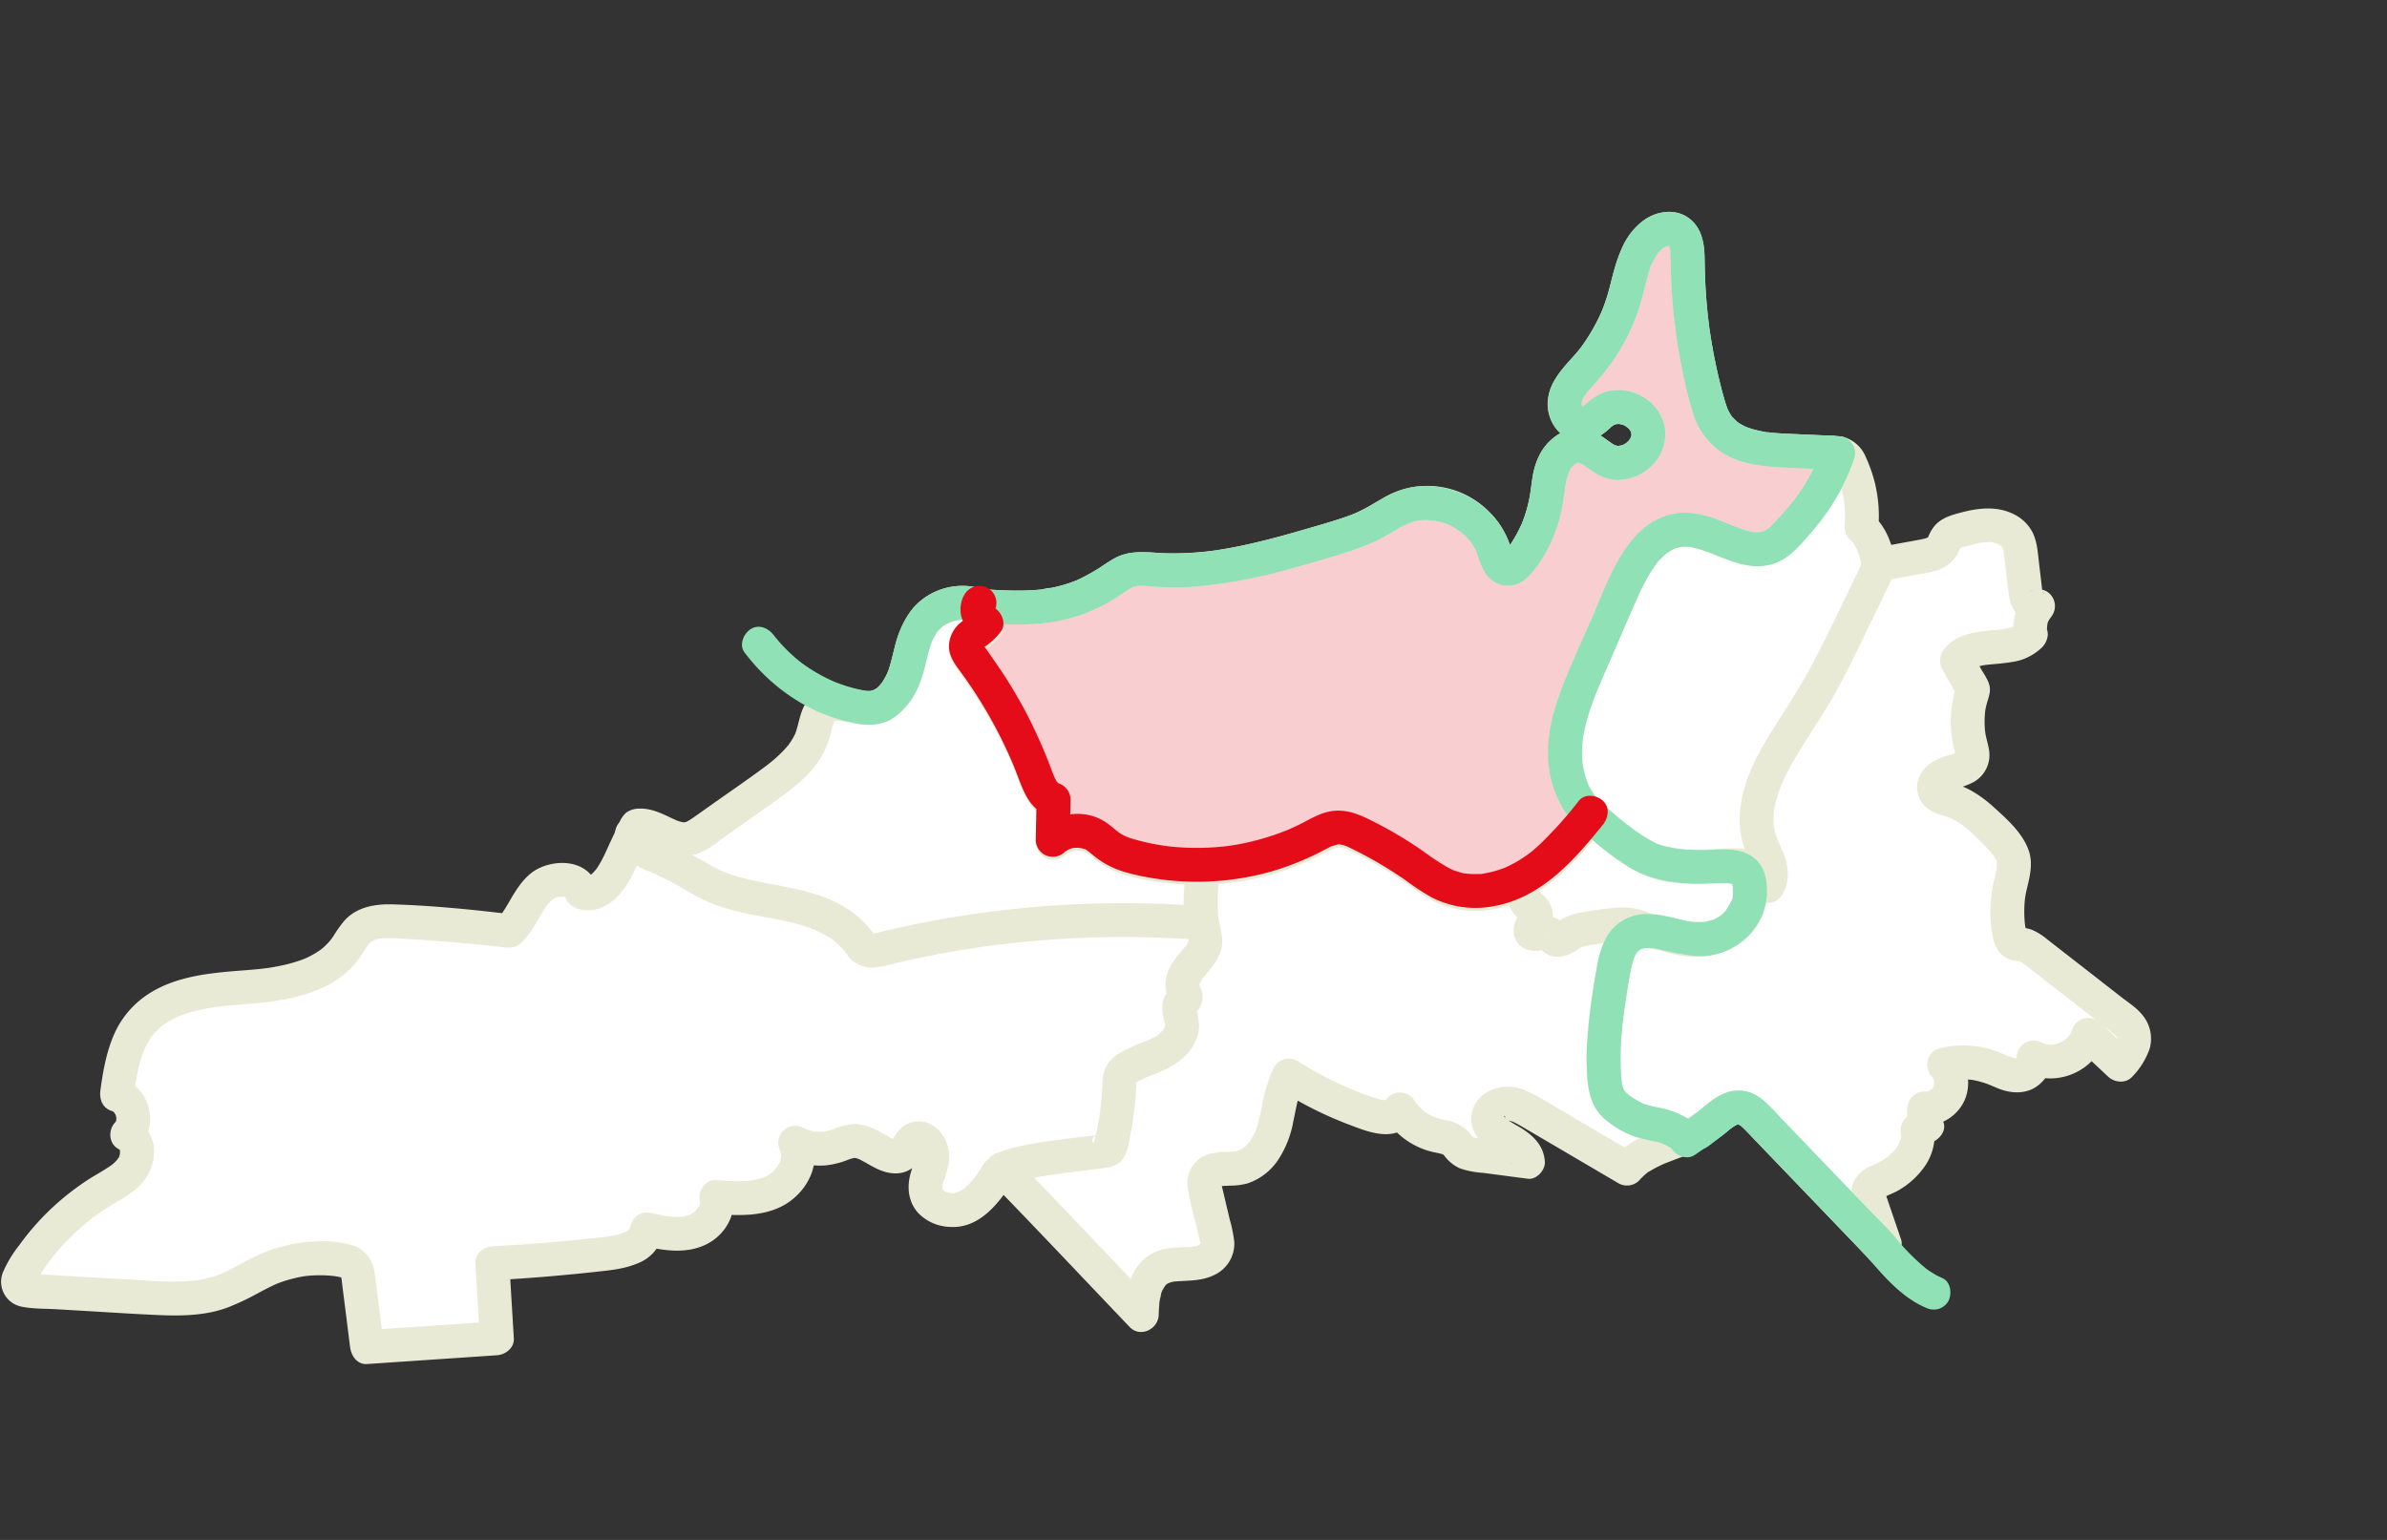 <svg xmlns="http://www.w3.org/2000/svg" viewBox="0 0 702.992 453.543"><rect x="0" y="0" width="702.992" height="453.543" fill="#333333" stroke="none"/><defs><style>.cls-1{fill:#fff;}.cls-2{fill:#f9ced1;}.cls-3{fill:#e9ead6;}.cls-4{fill:#90e1b6;}.cls-5{fill:#e30c18;}</style></defs><g id="Grenzen_Hell_Bold" data-name="Grenzen Hell Bold"><path class="cls-1" d="M185.61,244.759c-3.705,4.978-4.445,11.253-8.15,16.231-1.419,1.907-3.335,4.033-5.685,3.67-1.878-.289-3.114-2.074-4.759-3.027-3.382-1.96-7.753-.041-10.606,2.631s-5.058,6.124-8.451,8.064c-7.778,4.447-17.416-.872-26.373-.621-12.484.351-21.838,11.279-33.337,16.152-10.408,4.41-22.264,3.7-33.144,6.765s-21.79,12.795-19.383,23.84c1.176,5.393,4.929,12.117.536,15.458,3.338,1.3,4.332,5.85,3,9.173s-4.27,5.686-7.058,7.932Q19.95,360.89,8.46,371.644c-2.387,2.234-4.864,5.937-2.7,8.388.983,1.115,2.579,1.407,4.051,1.612a161.548,161.548,0,0,0,76.749-7.979c3.532-1.273,7.263-2.693,10.941-1.939,4.49.92,7.8,4.989,9.162,9.366s1.12,9.069.869,13.645l32.352-1.414c1.446-.063,3.071-.212,3.993-1.327a5.262,5.262,0,0,0,.8-3.412l.01-15.234c13.014-.539,29.26-1.418,41.462-5.976,2.735-1.022,2.169-3.886,5.082-4.077,2.712-.178,5.444.472,8.142.144a11.649,11.649,0,0,0,9.822-9.514c10.5,3.37,26.972-6.415,26.715-17.436,7.885.987,11.932-.546,19.817.441,5.59.7,13.776,3.11,16.954-1.542.66,4.077-.277,8.954.383,13.03.26,1.6.6,3.359,1.868,4.38,2.771,2.237,6.337,4.925,9.232,2.852,11.555-8.276.625-6.621,13.638-12.337,5.725-2.514,38.1-7.106,42.228-11.805,12.983-14.786,26.736-31.583,26.255-51.254-.14-5.737-1.673-11.679-5.566-15.895-5.729-6.2-14.992-7.3-23.423-7.753-40.574-2.18-81.532,1.5-121.715-4.526-10.521-1.576-15.895-7.277-26.459-6.026"/><path class="cls-1" d="M293.547,181.754c-7.021-1.968-15.291-3.714-21.007.815-4.52,3.581-5.707,9.8-7.289,15.345s-4.723,11.643-10.4,12.662c-3.3.592-6.745-.744-10.032-.061-5.191,1.079-7.991,6.5-11.093,10.8-6.016,8.34-15.152,13.774-24.024,18.972-4.141,2.427-8.736,4.944-13.468,4.139-2.34-.4-4.547-1.6-6.92-1.571s-4.985,2.219-4.13,4.433a4.5,4.5,0,0,0,1.347,1.686c4.418,3.827,10.343,5.275,15.965,6.874,15.709,4.467,30.749,10.989,45.657,17.66,3.682,1.647,7.422,3.323,11.417,3.876,4.461.617,8.979-.2,13.431-.882,28.141-4.3,56.873-3.168,85.084-6.984a7.4,7.4,0,0,0,3.27-.986c1.677-1.156,2.116-3.4,2.418-5.413.6-3.973,1.157-8.215-.538-11.857-2.838-6.1-10.439-7.853-16.439-10.9-13.062-6.627-19.9-20.932-28.849-32.532-7.282-9.443-16.3-17.379-25.259-25.251"/><path class="cls-1" d="M497.037,301.549c-.313-7.04.238-14.128-.646-21.12s-3.427-14.116-8.774-18.7c-3.776-3.241-8.618-4.948-13.432-6.207-10.632-2.779-21.649-3.7-32.6-4.6l-13.128-1.087c-2.361-.2-4.912-.331-7.01.64-.3-.227-.61-.451-.927-.665-5.421-3.642-12.145-4.619-18.616-5.5-8.047-1.1-16.179-2.2-24.265-1.446s-16.245,3.543-22.023,9.251l-.357-.181-1.122,20.8a39.072,39.072,0,0,1-.891,7.488c-.65,2.575-1.817,4.986-2.659,7.5-2.723,8.146-2.625,18.313-9.636,23.276-3.146,2.227-7.354,3-9.806,5.975-3.991,4.841-1.132,12.514-3.972,18.108-2.5,4.915-8.605,6.75-14.108,7.057s-11.219-.38-16.379,1.558a395.619,395.619,0,0,1,37.055,45.314c1.067-6.981,3.61-15.152,10.407-17.069,3.87-1.092,8.55.126,11.62-2.471,3.566-3.016,2.282-8.672.969-13.154s-1.691-10.552,2.516-12.581c2.149-1.036,4.708-.5,7.047-.966,4.711-.941,7.656-5.715,8.975-10.335s1.632-9.589,3.871-13.84a151.429,151.429,0,0,0,17.593,8.371c3.6,1.437,7.417,2.758,11.275,2.354a30.083,30.083,0,0,1,4.307-.481,14.043,14.043,0,0,1,5.818,2.045l11.542,6.1c5.107,2.7,10.666,5.484,16.379,4.631.624-.093,1.372-.361,1.455-.986a1.444,1.444,0,0,0-.345-.972c-1.772-2.554-4.737-4.057-6.629-6.523s-1.955-6.924,1-7.893a6.54,6.54,0,0,1,4.23.565l14.91,5.553a2.015,2.015,0,0,0,.186.814,3.254,3.254,0,0,0,1.415,1.237l14.78,8.491a2.946,2.946,0,0,0,3.5.186l12.109-5.593a11.039,11.039,0,0,0,4.639-3.216,10.01,10.01,0,0,0,1.41-5.348C499.175,319.121,497.429,310.358,497.037,301.549Z"/><path class="cls-1" d="M468.872,232.153c-5.445,2.828-9.136,8.059-13.423,12.449-2.423,2.48-5.114,4.767-6.93,7.72s-2.617,6.833-.961,9.879c1.183,2.175,3.512,3.789,3.9,6.235.392,2.5-1.43,5.082-.615,7.478,1.756-.719,3.734-1.442,5.494-.735a16.086,16.086,0,0,0,1.731.789c1.275.341,2.57-.339,3.755-.919a27.768,27.768,0,0,1,18.8-2.1c1.727.435,3.4,1.047,5.086,1.627,5.048,1.74,10.27,3.22,15.609,3.255s10.861-1.516,14.752-5.172,5.792-9.628,3.815-14.587c-1.689-4.237-5.741-7.05-9.848-9.034-11.478-5.543-25.026-6.658-35.429-14.023-2.5-1.769-5.148-3.988-8.189-3.63"/><path class="cls-1" d="M554.186,367.438l-36.222-37.726c-1.446-1.507-3.036-3.093-5.092-3.46-3.625-.648-6.584,2.619-9.5,4.868l-7.1,3.775c-7.855-5.583-10.133-2.151-18.2-7.422a11.9,11.9,0,0,1-4.5-4.688,13.573,13.573,0,0,1-1-4.454c-1.026-10.7.763-21.446,2.547-32.045.7-4.168,1.768-8.881,5.45-10.956,4.205-2.37,9.347-.033,14.065.987a19.837,19.837,0,0,0,12.853-1.272,14.11,14.11,0,0,0,7.8-9.988c.5-3.026,0-6.7.256-9.758l2.911,1.975c.685,1.359.581,3.583,2.093,3.75,1.332-1.977,1.186-4.622.458-6.893s-1.97-4.346-2.735-6.6c-1.715-5.06-.912-10.663.831-15.713,3.189-9.24,9.3-17.124,14.364-25.485,3.959-6.534,7.308-13.417,10.65-20.288,5.282-10.858,4.4-9.113,9.685-19.972h.234c4.362-.8,7.927-1.433,12.29-2.229,2.022-.369,4.244-.859,5.455-2.52.68-.934.941-2.126,1.652-3.036.993-1.272,2.662-1.764,4.219-2.185,3.026-.818,6.131-1.643,9.251-1.349s6.309,1.95,7.537,4.833a13.159,13.159,0,0,1,.788,3.668l1.3,11.16c.254,2.178,1.813,5.117,3.744,4.076a9.7,9.7,0,0,0-2.149,8.317c-5.03,6.166-16.976,1.4-21.8,7.733l4.8,8.564a28.266,28.266,0,0,0-.7,16.588,7.6,7.6,0,0,1,.418,3.851c-.7,2.594-3.934,3.308-6.531,4s-5.6,2.946-4.552,5.422c.7,1.671,2.794,2.122,4.533,2.638,5.54,1.644,9.833,5.93,13.874,10.061,2.105,2.151,4.31,4.488,4.849,7.448.469,2.573-.4,5.171-.98,7.721a34.746,34.746,0,0,0-.118,14.749,3.553,3.553,0,0,0,.714,1.72c.864.945,2.366.763,3.609,1.07a8.684,8.684,0,0,1,3.116,1.793l25.294,19.709a10.1,10.1,0,0,1,3.531,3.937c1.347,3.43-1.285,7.03-3.741,9.778l-9.415-8.81c-1.8,6.435-10.272,9.942-16.1,6.663,1.03,2.515-1.781,5.184-4.5,5.3s-5.215-1.315-7.754-2.284a23.769,23.769,0,0,0-14.137-.847A7.576,7.576,0,0,1,566.7,326.5a10.454,10.454,0,0,0,.781,5.208l-2.767,1.074c1.037,6.372-4.471,12.09-10.406,14.628-1.573.673-3.4,1.407-3.926,3.035a5.511,5.511,0,0,0,.4,3.4l4.232,12.4"/><path class="cls-2" d="M541.252,133.547c-3.507,9.91-7.694,15.85-14.834,23.566a16.425,16.425,0,0,1-4.344,3.629c-8.3,4.285-17.589-5.324-26.906-4.621-8.935.675-14.149,10.118-17.726,18.334q-4.7,10.8-9.406,21.6c-3.172,7.287-6.386,14.731-7.1,22.647s1.506,16.527,7.6,21.625c-5.348,6.6-10.821,13.317-17.96,17.923s-16.354,6.828-24.25,3.694c-3.465-1.376-6.466-3.678-9.522-5.814a121.372,121.372,0,0,0-16.585-9.73,14.132,14.132,0,0,0-5.551-1.743c-2.853-.1-5.474,1.415-8,2.737a74.3,74.3,0,0,1-52.759,5.927,21.915,21.915,0,0,1-6.85-2.8c-1.544-1.052-2.85-2.434-4.444-3.409a10.772,10.772,0,0,0-12.56,1.242l.236-11.9c-2.849-.8-4.162-4-5.181-6.779a135.428,135.428,0,0,0-18.848-34.671c-.91-1.21-1.889-2.56-1.769-4.07.242-3.032,4.353-3.987,6.007-6.541-2.219-1.394-3.425-3.63-2.06-5.867l.023-.007c15.058,1.056,25.724,1.1,38.32-7.219,1.822-1.2,3.574-2.6,5.66-3.246,2.367-.732,4.911-.418,7.381-.228,17.132,1.324,34.063-3.593,50.543-8.458a74.542,74.542,0,0,0,13.786-5.078c3.059-1.612,5.906-3.655,9.133-4.9,10.31-3.973,23.334,2.336,26.606,12.89.737,2.379,1.85,5.544,4.331,5.312a4.627,4.627,0,0,0,2.908-2.061,40.362,40.362,0,0,0,8.181-18.4c.579-3.489.717-7.124,2.178-10.344s4.762-5.984,8.249-5.4c2.989.5,5.093,3.2,7.868,4.422,5.3,2.324,12.219-2.609,11.751-8.374s-8.095-9.517-12.948-6.369c-2.13,1.382-3.787,3.788-6.31,4.075-3.592.408-6.075-4.09-5.278-7.617s3.576-6.193,5.972-8.9a54.579,54.579,0,0,0,11.546-21.017c1.768-6.149,2.669-13.021,7.222-17.516,2.3-2.269,6.094-3.655,8.727-1.785,2.446,1.738,2.618,5.233,2.636,8.234a160.962,160.962,0,0,0,5.616,41.144,23.454,23.454,0,0,0,3.294,7.869c4.437,6.055,12.985,6.921,20.484,7.255l13.228.59Z"/><path class="cls-1" d="M553.231,166.228c-.392-3.285-2.351-8.944-5.025-10.891a36.724,36.724,0,0,0-3.2-18.566,6.071,6.071,0,0,0-1.944-2.658l-1.7-.631c-3.507,9.911-7.694,15.85-14.834,23.566a16.41,16.41,0,0,1-4.344,3.63c-8.3,4.285-17.589-5.324-26.906-4.621-8.935.674-14.149,10.118-17.726,18.334L468.138,196c-3.172,7.286-6.386,14.731-7.095,22.646s1.506,16.527,7.6,21.626l.9.885a35.647,35.647,0,0,0,18.356,12.6c8.463,2.343,17.5.4,26.229,1.379,1.666.187,3.558.649,4.313,2.146.685,1.359.581,3.583,2.093,3.75,1.332-1.977,1.186-4.622.458-6.893s-1.97-4.346-2.735-6.6c-1.715-5.06-.912-10.663.831-15.713,3.189-9.24,9.3-17.124,14.364-25.485,3.959-6.534,7.308-13.417,10.65-20.288,5.282-10.858,4.4-9.113,9.685-19.972"/><path class="cls-3" d="M284.228,175.94a8.806,8.806,0,0,0-.815,7.1,10.946,10.946,0,0,0,4.668,5.606l-1.794-6.841c.8-1.152.078-.128-.22.149-.058.054-.476.413-.476.412s.824-.6.381-.293c-.959.66-1.9,1.368-2.808,2.095a9.207,9.207,0,0,0-3.529,6.405c-.292,2.94,1.3,5.385,2.965,7.629q2.124,2.868,4.095,5.846a135.512,135.512,0,0,1,7.237,12.3q1.645,3.168,3.124,6.418.381.839.75,1.682.14.316.276.633c.051.119.428,1,.2.462s.143.346.192.465q.132.32.262.64.39.96.764,1.926c2.011,5.179,3.7,10.758,9.568,12.64l-3.671-4.821-.236,11.9a5,5,0,0,0,3.074,4.57,5.09,5.09,0,0,0,5.462-1.034c.907-.806-.913.492.132-.123.209-.123.406-.263.618-.385.061-.035,1.075-.653.38-.234-.653.394.3-.1.422-.142.231-.075.466-.142.7-.2.093-.023,1.215-.369.412-.118-.749.233.261-.017.425-.025.365-.017.731-.018,1.1,0,.186.009,1.146.274.423.025-.785-.271.305.095.408.122.234.061.463.148.7.207,1.109.279-.619-.376-.016-.021.511.3,1.022.584,1.519.912,1.157.764-.7-.635.345.28.325.284.662.556,1,.828a25.387,25.387,0,0,0,9.162,4.778,66.9,66.9,0,0,0,8.394,1.842,80.377,80.377,0,0,0,36.267-2.469,84.3,84.3,0,0,0,8.841-3.354q2.022-.887,3.986-1.9c.67-.344,1.333-.7,2-1.046.271-.139.543-.277.817-.409.116-.056,1.427-.547.468-.227a18.964,18.964,0,0,1,2.141-.618c-.933.2-.251.021,0,.041.2.016,1.563.226.453-.018.589.13,1.153.314,1.727.494,1.364.428-.809-.432.478.2.415.2.835.4,1.25.6q4.323,2.115,8.468,4.569,4.029,2.387,7.867,5.079a64.284,64.284,0,0,0,7.312,4.757,28.422,28.422,0,0,0,18.906,2.371c13.624-2.731,23.066-13.567,31.39-23.842,1.6-1.968,2.222-5.173,0-7.071a24.439,24.439,0,0,1-2.532-2.576c-.5-.573.641.982-.018-.043-.136-.212-.287-.416-.425-.627-.38-.581-.73-1.184-1.051-1.8-.147-.281-.277-.57-.423-.851-.131-.252-.5-.715.042.146a8.378,8.378,0,0,1-.661-1.8,27.448,27.448,0,0,1-.926-3.75,3.721,3.721,0,0,1-.124-.767c-.124.192.092.907.031.172-.054-.647-.119-1.29-.147-1.939a31.659,31.659,0,0,1,.064-3.872q.033-.429.077-.858c-.006.064.195-1.476.085-.751s.141-.808.129-.743q.082-.468.174-.933c.305-1.553.694-3.089,1.142-4.606A86.979,86.979,0,0,1,470.7,202.6c.361-.877.8-1.886,1.466-3.427s1.349-3.1,2.024-4.649c2.6-5.979,5.184-11.968,7.81-17.937.932-2.119,1.926-4.214,3.06-6.234.54-.962,1.111-1.908,1.723-2.826a8.159,8.159,0,0,1,1.045-1.483c-.727.654-.335.415-.124.161.228-.272.45-.548.684-.816a27.771,27.771,0,0,1,2.336-2.318l.13-.11q.632-.508-.212.156a2.813,2.813,0,0,1,.549-.388,15.087,15.087,0,0,1,1.579-.934c.151-.077.6-.389.751-.357,0,0-1.195.409-.264.137.543-.158,1.067-.337,1.622-.455a5.3,5.3,0,0,0,.675-.123c-.885.331-.73.066-.288.058.713-.013,1.407-.048,2.122.007a6.62,6.62,0,0,0,.706.071c-1.029.037-.646-.1-.27-.016.588.135,1.178.243,1.762.4,1.189.318,2.354.719,3.506,1.153,2.2.827,4.346,1.782,6.56,2.569,5.094,1.809,10.8,2.341,15.614-.568,2.886-1.743,5.134-4.4,7.329-6.911a88.461,88.461,0,0,0,5.684-7.175,64.938,64.938,0,0,0,7.893-15.775,5.03,5.03,0,0,0-3.492-6.151,5.128,5.128,0,0,0-6.151,3.492c-.24.673-.485,1.343-.741,2.009-.117.3-.9,2.212-.418,1.082q-.762,1.783-1.636,3.516a54.16,54.16,0,0,1-3.669,6.176q-.471.684-.96,1.355-.273.377-.554.748c-.2.272-.519.966-.02.033a18.964,18.964,0,0,1-2.477,3.008q-1.29,1.5-2.632,2.953c-.444.484-.888.967-1.35,1.434-.257.26-.519.515-.789.763-.183.168-1.384,1.011-.515.455-.354.226-1.012.852-1.435.832l.56-.231q-.315.123-.638.223c-.212.066-.427.125-.642.176-.142.034-1.18.152-.3.085.9-.068-.193,0-.312,0-.55.024-1.093-.019-1.642-.043-1.1-.049.847.236.168.026-.264-.082-.564-.1-.835-.162-.566-.123-1.126-.272-1.681-.437-1.154-.344-2.286-.762-3.407-1.2-4.714-1.841-9.441-4.045-14.627-3.933-11.244.242-18,10.3-22.171,19.538-2.69,5.957-5.229,11.986-7.838,17.979-2.663,6.118-5.536,12.206-7.573,18.571-3.9,12.188-3.824,27.688,6.715,36.691v-7.071a116.557,116.557,0,0,1-11.748,13.092c-.969.883-1.966,1.739-3,2.543.873-.677-.287.2-.387.269q-.356.257-.715.506-1.059.732-2.163,1.393c-1.09.648-2.215,1.214-3.36,1.757-1.224.58.612-.211-.166.077-.33.122-.655.258-.986.378q-1.091.4-2.207.713-.909.258-1.833.458-.512.11-1.027.2c-.283.05-1.234.164-.114.038a26.146,26.146,0,0,1-4.13.165c-.343-.015-.685-.039-1.027-.07-.428-.039-1.051.16-.1,0a6.173,6.173,0,0,1-2.015-.419q-.9-.234-1.78-.551c-.228-.083-1.073-.454-.214-.064-.406-.185-.808-.376-1.2-.581a67,67,0,0,1-7.5-4.885q-3.846-2.686-7.892-5.072t-8.26-4.448c-3.614-1.767-7.1-3.055-11.17-2.39-3.26.532-6.131,2.324-9.045,3.776q-.987.492-1.99.954c-.267.123-.536.245-.8.364.034-.015-1.291.564-.618.275s-.66.268-.626.255c-.273.109-.547.218-.821.324q-1.233.48-2.485.913a74,74,0,0,1-8.278,2.342q-2.047.453-4.118.792c-.291.047-.581.093-.872.137-.158.024-1.618.213-.42.065-.731.09-1.462.175-2.194.246a75.05,75.05,0,0,1-8.819.338q-2.1-.042-4.187-.2-.992-.077-1.978-.18c-.439-.046-.877-.1-1.316-.149-1.109-.126.787.13-.42-.059a68.477,68.477,0,0,1-9.469-2.067q-.42-.127-.836-.267c-.15-.05-1.558-.591-1.04-.369.675.291-.615-.308-.591-.3-.387-.2-.767-.415-1.135-.648.029.019-1.145-.786-.554-.359.449.326-.718-.595-.837-.694-.77-.638-1.549-1.27-2.354-1.865-5.946-4.392-14.288-3.5-19.684,1.293l8.536,3.535.236-11.9a5.11,5.11,0,0,0-3.671-4.822c-.84-.269.791.483-.151-.116-.463-.293.385.273.366.287a4.658,4.658,0,0,1-.466-.463c-.6-.569.511.811-.129-.2-.217-.344-.414-.7-.6-1.064-.077-.152-.581-1.378-.332-.693.258.707-.193-.529-.26-.71-.39-1.042-.775-2.085-1.181-3.121-1.7-4.33-3.577-8.6-5.673-12.75q-2.906-5.756-6.348-11.218-1.781-2.825-3.7-5.559-.926-1.319-1.883-2.616a28.647,28.647,0,0,0-1.757-2.482c-.425-.458.084.68-.01.075-.113-.738,0,.9-.01.141-.007-.8-.185,1.047-.035.409.135-.578-.449.938-.158.43.3-.527-.75.723-.273.332.146-.12.272-.286.411-.417s.311-.257.455-.4c.444-.431-.8.562-.272.213a18.365,18.365,0,0,0,5.2-4.791c1.6-2.311.317-5.44-1.794-6.841-.973-.647.5.509-.24-.2q-.564-.624.072.155-.329-.6-.077-.024.213.585.01-.045.089,1.076.08.488.011-.574-.067.464-.458.912-.044.138a5,5,0,1,0-8.634-5.047Z"/><path class="cls-3" d="M465.537,244.36c6.632,5.66,13.434,11.752,21.881,14.5,8.5,2.768,17.374.4,26.051,1.195.2.019,1.171.119.34.024-.768-.087.024.019.183.052.226.048.449.1.67.169a3.351,3.351,0,0,1,.326.106q.388.14-.133-.055l-.294-.113q.548.348.027-.023c-.09-.1-.738-.918-.539-.565.336.6-.274-1.029-.164-.4.032.185.114.378.165.559.758,2.695,2.119,5.425,5.163,6.036a5.19,5.19,0,0,0,5.646-2.3c2.346-3.774,1.97-8.459.335-12.418-.45-1.089-.929-2.163-1.417-3.236-.124-.272-.54-1.228-.217-.443-.2-.482-.382-.969-.542-1.465a18.337,18.337,0,0,1-.658-2.793c.141.888.016-.061-.007-.425-.031-.515-.042-1.032-.037-1.548q.007-.666.053-1.331c.015-.223.036-.444.053-.666,0-.074.079-.816.013-.223s.023-.145.036-.221c.038-.221.075-.442.116-.663q.143-.771.325-1.536A39.267,39.267,0,0,1,524.6,231.3c.079-.2.164-.4.242-.607-.027.07-.315.716-.081.191.178-.4.351-.8.534-1.193q.592-1.286,1.245-2.542c.836-1.616,1.736-3.2,2.671-4.759,3.894-6.5,8.262-12.675,11.891-19.334,3.581-6.571,6.778-13.348,10.041-20.079q3.487-7.191,6.97-14.383c1.142-2.348.717-5.514-1.794-6.841-2.244-1.186-5.619-.717-6.841,1.794-5.148,10.585-10.082,21.3-15.549,31.725-3.567,6.8-7.788,13.145-11.862,19.643-3.982,6.352-7.838,13.3-9.163,20.765-.838,4.726-.881,9.7.931,14.223.494,1.232,1.038,2.442,1.588,3.65.121.267.614,1.5.3.65.178.481.366.957.515,1.449.06.2.454,1.206.332,1.367-.022.029-.046-.966-.051-.33,0,.266.031.533.028.8a2.933,2.933,0,0,1-.024.6c.082-.033.146-.993-.013-.169-.018.09-.184.757,0,.139s-.211.331-.282.447l5.646-2.3c-.455-.092-.608-.252.563.407a2.9,2.9,0,0,1,1.47,1.43c.386.751.009-.079-.059-.321a12.7,12.7,0,0,0-1.079-2.968,9.145,9.145,0,0,0-5.778-4.18c-4.168-1.053-8.741-.7-12.988-.489-2.029.1-4.059.207-6.091.2-1.038,0-2.077-.033-3.112-.111-.441-.033-.879-.085-1.319-.125.074.007.82.14.239.03-.36-.068-.723-.119-1.082-.191a22.361,22.361,0,0,1-2.769-.737c-.468-.159-.924-.344-1.385-.519,1.007.383-.364-.177-.658-.318a40.564,40.564,0,0,1-4.8-2.757c-.943-.624-1.865-1.279-2.772-1.956-.232-.173-1.249-.971-.543-.408-.462-.369-.928-.734-1.388-1.106-1.932-1.565-3.82-3.184-5.711-4.8-1.987-1.7-5.146-2.1-7.071,0-1.713,1.866-2.124,5.258,0,7.071Z"/><path class="cls-3" d="M510.538,255.3c-.162,2.21,0,4.422-.024,6.634-.006.5-.019,1-.052,1.493a4.51,4.51,0,0,1-.07.828c.3-1.024.067-.406,0-.167-.109.411-.189.826-.316,1.233-.072.23-.164.455-.237.685-.179.566.461-.833,0-.03-.243.42-.454.854-.717,1.264-.1.152-.214.3-.305.453-.346.594.578-.654.121-.138a25.429,25.429,0,0,1-2.07,2.07c-.515.462.727-.473.137-.114-.156.094-.3.21-.455.31q-.613.4-1.264.742c-.233.122-.475.226-.709.347.067-.034.758-.272.219-.095-.605.2-1.192.42-1.81.582-.477.125-.969.192-1.445.314-.734.189.827-.057.07,0-.282.022-.563.056-.845.075a21.47,21.47,0,0,1-3.4-.049c-.212-.019-.424-.043-.636-.067,1.045.118.285.038.067-.01-.557-.124-1.117-.223-1.671-.357-1.14-.275-2.268-.6-3.4-.9-5.427-1.419-10.962-1.778-15.559,1.959-3.287,2.673-4.8,6.98-5.584,11.008-.983,5.042-1.719,10.158-2.37,15.252a99.081,99.081,0,0,0-.916,15.082c.136,5.329.5,10.709,4.248,14.834a25.165,25.165,0,0,0,12.67,7c1.5.335,3.023.556,4.5.994.433.129.852.308,1.284.436.626.186-.9-.425-.287-.126.264.129.533.246.8.379a26.54,26.54,0,0,1,3.245,1.988c2.15,1.5,5.65.461,6.841-1.794a5.13,5.13,0,0,0-1.793-6.841,26.26,26.26,0,0,0-10.085-4.306,31.545,31.545,0,0,1-4.093-1c-.2-.069-.4-.149-.606-.217-.34-.115-.719-.074.242.114a5.108,5.108,0,0,1-1.189-.569,26.411,26.411,0,0,1-2.953-1.773c-.16-.111-.316-.229-.477-.339.841.576.273.225.094.056-.329-.312-.673-.6-.984-.935-.111-.118-.655-.746-.233-.227.388.479-.006-.018-.063-.114-.13-.219-.257-.446-.39-.663-.451-.73.04.408-.042-.121-.073-.464-.24-.953-.353-1.412-.056-.227-.28-.934-.007.087a4.165,4.165,0,0,1-.067-.623c-.131-1.282-.215-2.57-.266-3.857a93.379,93.379,0,0,1,.7-14.6q.1-.851.211-1.7c.13-1.016.046-.344.016-.127.045-.323.09-.647.137-.97q.26-1.82.549-3.634c.365-2.306.732-4.615,1.147-6.912.161-.891.341-1.779.565-2.656.105-.409.219-.816.346-1.219.071-.229.146-.456.227-.682.038-.113.079-.224.122-.335q.2-.525-.169.375c.451-.425.558-1.853,1.192-2.1,0,0-.832.9-.138.227.121-.118.234-.244.356-.361.146-.139.729-.531.144-.157-.676.432.305-.156.355-.187.074-.045.709-.353.157-.107-.584.259.211-.051.365-.094a2.55,2.55,0,0,1,.59-.143c-.043-.045-.932.03-.124.023.481,0,.958-.027,1.439,0,.16.009,1.05.078.382.013-.709-.068.589.108.6.111,2.157.412,4.245,1.106,6.384,1.594a25.579,25.579,0,0,0,14.372-.512c4.794-1.77,9.166-5.122,11.374-9.838a19.925,19.925,0,0,0,1.863-7.9c.1-2.5-.139-5,.044-7.493a5.024,5.024,0,0,0-5-5,5.121,5.121,0,0,0-5,5Z"/><path class="cls-3" d="M442.8,261.194a24.393,24.393,0,0,0,1.818,5.886,12.4,12.4,0,0,0,1.884,2.785,9.51,9.51,0,0,0,.915.9c.129.115.257.235.39.345l.245.241a1.641,1.641,0,0,1-.562-1.159l-.19-.693.1-.53c.049.07-.156.521-.176.6-.133.534.029-.129.08-.209-.142.225-.284.5-.407.745a8.531,8.531,0,0,0-1.15,4.019c.1,4.024,3.493,6.374,7.3,5.863a17.687,17.687,0,0,1,1.816-.271c.036.044-.992.041-.374.056.04,0,.548,0,.556-.02-.051.1-.822-.182-.9-.214-.226-.09-.834-.742-.594-.268a5.2,5.2,0,0,0,1.677,1.486c2.514,1.7,5.713,1.093,8.173-.345a18.259,18.259,0,0,0,2.085-1.321c.4-.317-.145.018-.263.065.191-.077.388-.14.585-.2a14,14,0,0,1,1.614-.391c1.9-.361,3.82-.636,5.728-.934.21-.033.419-.065.629-.1.294-.044,1.142-.329.125-.022a7.4,7.4,0,0,1,1.437-.151,24.44,24.44,0,0,1,3.025-.089c.266.01.53.035.8.047.719.032.084-.128-.145-.04.338-.129,1.236.238,1.565.326.462.123.9.292,1.358.438.687.22-.666-.392-.039-.005.3.186.648.335.958.51a5,5,0,0,0,5.047-8.635,20.939,20.939,0,0,0-10.741-2.651,77.04,77.04,0,0,0-10.525,1.353,20.128,20.128,0,0,0-4.456,1.058,15.581,15.581,0,0,0-2.861,1.487c-.32.21-.639.425-.969.618s-1.292.431-.1.1a2.72,2.72,0,0,1,2.082.4c1.344.731.387,0,.027-.367a7.232,7.232,0,0,0-3.28-1.895,8.825,8.825,0,0,0-3.159-.182q-1.053.127-2.1.3l-.385.062a2.641,2.641,0,0,1,2.107.352l1.794,1.794a3.21,3.21,0,0,1,.374,2.137,1.6,1.6,0,0,1-.317.945c-.036-.2.361-.658.451-.831a12.875,12.875,0,0,0,1.2-2.973,7.875,7.875,0,0,0-1.915-7.347c-.4-.426-.87-.8-1.3-1.2-.768-.725.338.737-.131-.2-.125-.249-.734-1.264-.169-.18a15.572,15.572,0,0,1-1.084-4.161c-.494-2.574-3.722-4.278-6.15-3.492a5.13,5.13,0,0,0-3.493,6.15Z"/><path class="cls-1" d="M354.584,255.464c-1.017,5.171-1.48,13.015-.173,18.121a12.684,12.684,0,0,1,.619,3.562c-.1,2.781-2.262,4.976-4.073,7.09s-3.471,4.971-2.407,7.544c.363.878,1,1.939.383,2.658a4.318,4.318,0,0,1-.86.589c-1.645,1.165-.432,3.669-.031,5.644.76,3.74-2.224,7.278-5.563,9.125s-7.195,2.687-10.384,4.784a5.283,5.283,0,0,0-1.962,1.987,6.621,6.621,0,0,0-.453,2.662,87.573,87.573,0,0,1-2.613,18.305,2.011,2.011,0,0,1-.418.929,2.036,2.036,0,0,1-1.177.464c-7.921,1.3-28.845,2.73-31.636,6.72"/><path class="cls-3" d="M349.763,254.135a57.123,57.123,0,0,0-1.034,15c.1,1.373.278,2.745.509,4.1.221,1.3.732,2.58.873,3.891-.041-.387.058-.689-.081.02.238-1.212.1-.461.028-.223a2.762,2.762,0,0,1-.21.705l.22-.513c-.08.169-.165.335-.258.5a4.863,4.863,0,0,1-.937,1.431c.091-.065.694-.842.059-.1-.252.295-.5.593-.756.887-1.939,2.242-3.92,4.652-4.619,7.613a10.422,10.422,0,0,0,.038,5.3,13.966,13.966,0,0,0,.637,1.564c.36.818-.007-.015-.059-.157.732,2,3.069-4.234,1.526-3.528a5.207,5.207,0,0,0-1.41,1.08c-2.672,2.665-2.134,6.177-1.273,9.453.032.122.273.775.2.849s.015-1.32-.06-.25a3.894,3.894,0,0,0-.029.709c-.224-.7.2-.805-.013-.287-.032.081-.471,1.129-.108.409.323-.64-.059.062-.145.214-.11.194-.3.672-.491.777l.332-.417c-.159.194-.323.384-.5.567a14.888,14.888,0,0,1-1.1,1.046c-.73.641.057,0,.111-.085-.129.2-.577.387-.786.515-.521.317-1.063.6-1.613.863-.254.122-.512.238-.77.355-1.281.584.941-.36-.372.154a46.842,46.842,0,0,0-7.754,3.464,11.459,11.459,0,0,0-3.916,3.659,10.865,10.865,0,0,0-1.317,5.146c-.144,2.822-.314,5.629-.677,8.435.123-.953-.015.082-.05.317q-.087.588-.182,1.174-.151.938-.324,1.872-.409,2.219-.934,4.414c-.09.378-.23.769-.283,1.153-.223,1.611-1.953-1.954,2.219-2.157-.3.015-.605.105-.9.15q-.471.072-.942.139c-1.441.2,1.119-.142-.176.025-3.449.444-6.906.836-10.354,1.293a119.73,119.73,0,0,0-13.121,2.231c-3.62.9-7.168,2.144-9.454,5.238-1.56,2.112-.419,5.672,1.794,6.841,2.611,1.38,5.176.46,6.841-1.794-1.116,1.511-.684.837-.323.512-.239.215-1.157.741-.369.309.22-.121.431-.254.655-.368.108-.055.22-.1.326-.158.827-.44-1,.382-.483.2a40.613,40.613,0,0,1,4.185-1.26c3.518-.834,7.09-1.272,10.653-1.843-1.649.264.208-.026.543-.069l1.235-.157q1.43-.18,2.858-.352c1.672-.2,3.344-.4,5.014-.621,2.01-.263,4.34-.336,6.184-1.259,3.3-1.652,3.714-5.858,4.341-9.107.609-3.157,1.057-6.353,1.365-9.553q.192-2.01.292-4.027c.033-.656.054-1.312.086-1.968.013-.254.029-.991-.017.175q.206-.675.029-.125a1.18,1.18,0,0,1-.362.63c.3-.546.254-.25-.082,0,.279-.206.577-.387.874-.566.542-.328,1.1-.624,1.673-.9.317-.153,1.7-.734.743-.35.658-.265,1.317-.524,1.976-.784a30.7,30.7,0,0,0,8.189-4.331,14.887,14.887,0,0,0,4.924-7.026c.9-2.791.325-5.526-.419-8.262-.27-1,.091.286.008.3-.269.051.335-1.341-.038-.27a6.518,6.518,0,0,1-1.318,2.221,7.921,7.921,0,0,1,1.312-.962,6.288,6.288,0,0,0,1.725-6.359,12.209,12.209,0,0,0-.512-1.3c-.016-.037-.8-1.812-.183-.457-.116-.256-.127-.961-.016.2-.1-1.089.041.225-.1.193a6.35,6.35,0,0,1,.182-.754c.213-1.129-.337.474.021-.1s.7-1.174,1.072-1.749c.431-.661-.756.834.1-.1.258-.283.5-.58.754-.87.424-.49.843-.983,1.244-1.492a18.286,18.286,0,0,0,2.866-4.779c1.324-3.373.148-6.529-.446-9.88a7.054,7.054,0,0,1-.141-.887c.037.834.064.469.007-.155-.06-.646-.1-1.294-.128-1.942-.056-1.342-.05-2.687,0-4.029s.15-2.657.292-3.979c.034-.318.076-.635.111-.952q.073-.577-.055.4.037-.27.08-.541c.1-.627.206-1.252.326-1.875.492-2.56-.718-5.519-3.493-6.151-2.469-.562-5.622.746-6.15,3.493Z"/><path class="cls-3" d="M353.924,266.867a306.974,306.974,0,0,0-76.328,3.8q-9.2,1.613-18.291,3.82c-.7.17-1.395.34-2.1.492-1.057.228.05.031.11-.012-.141.1-1.684-.071-.245.073-.3-.031-.749-.392.118.05,1.259.642-.269-.337.285.207.527.516-.286-.393-.321-.44-.407-.546-.822-1.09-1.25-1.621a27.357,27.357,0,0,0-6.369-5.575c-9.948-6.508-22.054-6.378-33.084-9.74q-1.182-.36-2.345-.782c-.352-.128-.7-.276-1.051-.4q-.5-.2.154.073-.414-.18-.824-.37c-1.492-.693-2.93-1.494-4.354-2.317-2.948-1.7-5.9-3.294-8.95-4.81a46.636,46.636,0,0,0-5.29-2.332c-.158-.056-.317-.111-.477-.162-.532-.169-.219-.415.711.309a3.955,3.955,0,0,0-.418-.206c-.126-.075-.253-.153-.382-.224-.755-.421.052-.405.254.237-.085-.271-.728-.649-.943-.873s-.407-.456-.611-.685c-.651-.731.558.851-.081-.119-.482-.733-.951-1.466-1.383-2.231a5,5,0,1,0-8.634,5.047,20.846,20.846,0,0,0,5.769,6.853,13.911,13.911,0,0,0,3.615,1.723c.092.033,1.486.622.524.19q.423.19.841.391c.7.332,1.388.685,2.082,1.027,1.491.735,2.989,1.437,4.441,2.249,2.611,1.46,5.134,3.08,7.834,4.376,5.889,2.828,12.179,4.1,18.558,5.271,2.949.541,5.9,1.083,8.8,1.854,1.2.318,2.382.672,3.553,1.073.554.19,1.1.389,1.65.6.271.1,1.4.339.245.086a6.014,6.014,0,0,1,1.059.478,30.585,30.585,0,0,1,3.366,1.843,8.375,8.375,0,0,1,1.569,1.075c-.687-.722-.326-.266-.114-.084.336.289.676.569,1,.869q.7.642,1.34,1.343c.215.235.418.478.627.718.6.691.035,0-.071-.107.651.682,1.091,1.572,1.739,2.266a8.706,8.706,0,0,0,3.423,2.253c3.38,1.267,6.974.007,10.315-.781q4.655-1.1,9.345-2.035,4.6-.921,9.228-1.693,2.321-.387,4.648-.737,1.164-.175,2.331-.341c.466-.067.933-.131,1.4-.2,1.1-.155-.67.084.541-.073q9.606-1.242,19.273-1.9a301.971,301.971,0,0,1,43.161.2,5.024,5.024,0,0,0,5-5,5.125,5.125,0,0,0-5-5Z"/><path class="cls-3" d="M289.874,173.642a19.478,19.478,0,0,0-16.717,1.84c-5.575,3.482-8.153,9.226-9.721,15.381-.353,1.385-.677,2.778-1.053,4.158-.16.585-.325,1.17-.511,1.747q-.125.386-.261.766c-.142.393-.465,1.117-.1.327a25.475,25.475,0,0,1-1.787,3.231c-.126.2-.587.708.057-.041-.173.2-.339.409-.519.606q-.332.364-.69.7c-.393.371-.564.482-.028.093a11.216,11.216,0,0,1-1.64.978c.977-.483-.228.007-.626.1-.9.22-.049-.015.132-.015-.354,0-.705.023-1.06.012-.286-.01-.572-.049-.859-.058q-.555-.058.247.041c-.219-.034-.436-.07-.653-.11-2.835-.5-5.754-1.4-8.655-1.077a10.686,10.686,0,0,0-8.6,5.608c-1.318,2.545-1.616,5.367-2.571,8.032-.325.9-.085.183,0,.006-.157.324-.312.648-.482.966q-.458.856-1,1.665c-.159.24-.328.474-.493.711-.111.16-.6.711-.01.023-.474.557-.941,1.115-1.443,1.647a38.7,38.7,0,0,1-2.907,2.748q-.682.585-1.384,1.145c.045-.036-1.117.867-.557.441.479-.364-.48.357-.57.424-5.369,3.994-10.913,7.769-16.374,11.637q-1.976,1.4-3.951,2.8c-.611.431-1.218.871-1.855,1.264-.278.172-.56.332-.845.49-1.113.617.631-.094-.6.218-.408.1-.887-.015.095.025-.227-.01-.519,0-.753.01-1.112.068.624.252.023.014-.229-.09-.5-.112-.74-.179-.564-.156-1.106-.365-1.652-.576,1.125.436-.675-.337-.991-.488-2.945-1.407-5.99-2.886-9.341-2.794a6.576,6.576,0,0,0-3.981,1.169,7.711,7.711,0,0,0-2.119,3.175l-2.494,5.314c-1.364,2.907-2.569,5.983-4.518,8.564.563-.747.108-.146-.023-.011-.291.3-.559.621-.86.913-.01.01-1.011.887-.407.4.534-.432-.322.2-.447.273-.215.126-1.053.3-.4.225q.559-.236-.083-.022-.677.137-.032.022l.314-.051q-.685-.03-.049.044.641.109-.055-.042a5.082,5.082,0,0,1-.729-.266l3.492,3.493c-2.272-7.547-10.887-8.62-17.191-5.7-3.14,1.454-5.379,4.268-7.2,7.117-.889,1.39-1.68,2.84-2.532,4.253-.463.769-.954,1.514-1.459,2.255-.585.858.461-.434-.31.395-.305.327-.6.662-.91.981l3.535-1.465c-11.381-1.35-22.875-2.494-34.337-2.836-5.333-.159-11,.841-14.552,5.212a36.557,36.557,0,0,0-2.365,3.3c-.294.459-.584.919-.892,1.368-.165.241-.338.475-.506.713.6-.851.046-.081-.106.1a20.866,20.866,0,0,1-2.106,2.12c-.149.129-.309.249-.454.383-.529.489.669-.462.077-.052-.49.339-.968.687-1.472,1a26.753,26.753,0,0,1-2.439,1.357c-.24.118-.484.229-.726.344-.084.04-.7.325-.143.073.6-.27-.193.076-.34.133q-.476.186-.955.359a45.011,45.011,0,0,1-6,1.659c-1.034.216-2.073.4-3.116.567-.488.076-.976.147-1.466.216,1.2-.168-.716.079-.978.108-2.08.233-4.165.391-6.251.551-9.035.692-18.71,1.649-26.59,6.544a27.171,27.171,0,0,0-10.643,12.2c-2.3,5.287-3.262,10.817-4.037,16.5-.372,2.72.619,5.3,3.492,6.151.859.254-.63-.44-.149-.111a2.885,2.885,0,0,0,.549.308c.483.165-.709-.731-.142-.117.14.152.294.3.442.446.631.612-.228-.549-.109-.133a4,4,0,0,0,.4.688c.416.694-.193-.275-.117-.314,0,0,.228.721.24.768.054.2.078.425.139.628.154.516-.006-1.207-.056-.214-.01.207-.01.431,0,.638.038.885.241-.759.044-.23a5.663,5.663,0,0,0-.152.61c-.255,1.044-.031-.2.1-.176-.014,0-.287.5-.312.545-.5.908.709-.782-.026-.026-2.138,2.2-1.911,6.35,1.012,7.853.151.078.913.689.368.16l-.24-.182q.447.477.061-.014l-.178-.248a5.145,5.145,0,0,1,.353.57c.443.673-.221-.268-.1-.254a3.572,3.572,0,0,1,.181.671c.309,1.019.094-.713-.023-.1a3.945,3.945,0,0,0,0,.721c-.005.182-.019.363-.04.543q.144-1,.028-.431a3.769,3.769,0,0,0-.244.876c-.119.434-.407.442.084-.2-.187.243-.934,1.4-.343.668a12.574,12.574,0,0,1-1.517,1.553c-.218.192-.443.38-.672.559.686-.537-.18.1-.415.255-2.26,1.528-4.685,2.794-6.956,4.308a81.33,81.33,0,0,0-7.393,5.582A76.046,76.046,0,0,0,5.6,366.839a35.152,35.152,0,0,0-4.746,7.913,7.465,7.465,0,0,0,5.3,10.051c3.42.734,7.149.607,10.633.814q5.1.3,10.2.6c6.8.4,13.6.859,20.406,1.13,6.609.263,13.525.061,19.782-2.3a77.424,77.424,0,0,0,9-4.277c1.354-.722,2.709-1.443,4.1-2.1.308-.146.618-.287.927-.429,1.481-.682-.438.158.456-.193.8-.313,1.6-.6,2.42-.86a42.815,42.815,0,0,1,5.24-1.257c.12-.022.977-.145.2-.042.508-.067,1.021-.116,1.532-.159q1.28-.106,2.565-.126a35.831,35.831,0,0,1,5.125.271c-.837-.109.25.049.45.083.425.074.849.152,1.268.26l.2.051q.815.276-.035-.076l.356.193a1.189,1.189,0,0,1-.492-.476c-.178-.266-.317-1.091-.107-.144.051.229.316,1.545.139.46.154.942.239,1.9.358,2.849l.718,5.7,1.506,11.967c.32,2.537,2.035,5.2,5,5l38.222-2.581c2.571-.173,5.171-2.152,5-5l-1.33-22.081-5,5q15.164-.816,30.263-2.468c4.421-.487,8.764-.845,12.869-2.663a11.887,11.887,0,0,0,7.347-9.852l-6.329,4.821c6.316,1.411,13.065,2.555,19.088-.535,5.518-2.831,8.941-9,7.53-15.14l-4.821,6.329c7.506.571,15.864.77,22.138-4.077,5.948-4.6,8.9-12.525,5.362-19.511L231.6,340.82a20.769,20.769,0,0,0,11.722,2.4,24.814,24.814,0,0,0,6.046-1.483A11.6,11.6,0,0,1,251.8,341c-.942.119.377,0,.519.084l-.645-.075q.345.071.682.17c.348.1.681.233,1.021.357-1.052-.384-.413-.178-.181-.05.663.367,1.34.7,2,1.08a38.41,38.41,0,0,0,3.509,1.87c3.655,1.616,7.794,1.813,10.86-1.188a17.385,17.385,0,0,0,2.672-3.827l-.344.418q.579-.577-.183.067a2.836,2.836,0,0,1-2.035.168c.343.087.7.306-.338-.184q.663.425-.226-.2.546.583-.093-.227a4.851,4.851,0,0,0,.479.775c.371.328-.2-.964,0,.011l.1.361q.169.843-.008-.231a2.763,2.763,0,0,1-.005.726c.034-1.248-.091.169-.158.425-.12.467-.265.928-.411,1.387-.291.917-.62,1.824-.869,2.754-1.1,4.118-.634,8.391,2.309,11.624a13.566,13.566,0,0,0,9.081,4.051c8.691.671,14.407-6.638,18.623-13.169a5.042,5.042,0,0,0-1.794-6.841,5.111,5.111,0,0,0-6.841,1.794q-1.212,1.88-2.5,3.7c-.845,1.189.63-.7-.313.4-.192.225-.379.454-.574.676-.586.665-1.226,1.249-1.857,1.867-.951.933.484-.265-.178.164-.3.2-.593.413-.9.6s-.652.331-.956.524c-.646.413.994-.252-.048.023-.277.073-.565.15-.838.235-.865.272-.1.265.119.022a5.452,5.452,0,0,1-2.111-.011c.2.164.964.211.293.01-.327-.1-.672-.191-1-.276-.758-.194.243.125.243.125-.124.056-.763-.421-.883-.482-.715-.368.358.126.213.2a5.24,5.24,0,0,1-.7-.682c.069-.079.641,1.1.2.234a5.761,5.761,0,0,1-.312-.572q.382.962.208.42c-.114-.254-.119-.957-.074-.091,0,.042.01-1.457-.033-.716-.042.72.157-.726.153-.712.092-.385.2-.766.319-1.145a39.6,39.6,0,0,0,1.377-4.853,11.331,11.331,0,0,0-3.43-10.388,7.815,7.815,0,0,0-11.336.658,17.456,17.456,0,0,0-1.569,2.3c-.126.218-.269.437-.384.659-.519,1,.7-.555-.147.164.113-.1.932-.571.235-.223,1.276-.636-.057-.229.77-.237.965-.009-.048-.026-.184-.045,1.529.213.516.061.153-.045l-.3-.1q-.748-.281.277.137a2.806,2.806,0,0,1-.624-.3c-.543-.272-1.07-.572-1.6-.872-1.2-.686-2.389-1.39-3.653-1.957a13.987,13.987,0,0,0-6.1-1.479,20.354,20.354,0,0,0-6.216,1.571,14.987,14.987,0,0,1-2.8.7c.95-.131-.086-.03-.325-.019-.557.024-1.107,0-1.663-.014-.965-.025-.328-.007-.088.026a13.852,13.852,0,0,1-1.856-.4c-.306-.086-.6-.191-.907-.285q-.827-.317-.127-.028-.432-.2-.85-.423a5.042,5.042,0,0,0-6.841,6.841c.273.54.055.23-.031-.131a4.293,4.293,0,0,0,.263.913c.27.4.015-.7-.008-.214-.014.309.036.627.028.939a2.665,2.665,0,0,1-.052.754c.117-.309.165-.828-.014-.2-.089.311-.161.622-.261.929-.039.118-.357.906-.1.315.291-.662-.19.345-.258.47-.127.233-.262.463-.4.688s-.306.44-.447.666c.536-.858.083-.116-.1.089a17.27,17.27,0,0,1-1.29,1.277c-.4.365-.291.185.065-.035-.283.175-.55.375-.836.547-.227.137-.458.265-.693.387-.084.044-.874.411-.481.244.475-.2-.675.236-.78.27-.31.1-.623.195-.938.282-.713.2-1.436.309-2.156.466-.79.173.674-.036-.136.021-.412.029-.823.081-1.235.108a63.592,63.592,0,0,1-9.007-.243c-3.391-.257-5.5,3.39-4.821,6.33.244,1.062-.189-.868.029.469q-.027.572.085-.344a5.448,5.448,0,0,1-.127.58c-.306,1.19.345-.32-.142.486-.211.35-.426.7-.636,1.049.522-.872-.095.077-.281.268a11.23,11.23,0,0,1-.933.852c.83-.678-.164.059-.375.183-.243.143-.49.276-.743.4q.74-.283.232-.094c-.45.138-.89.292-1.349.4-.253.064-.507.119-.764.164q.713-.065-.214.024a22.491,22.491,0,0,1-3.126,0c.007,0-1.6-.155-.769-.051-.527-.066-1.051-.163-1.572-.258-1.218-.221-2.426-.489-3.633-.758-3.46-.773-5.935,1.522-6.329,4.821.215-1.805,0,.014-.1,0q.468-1.027.1-.309l-.168.275c-.051-.031.783-.831-.035-.008q-.176.177-.364.338-.418.359.35-.26c-.086.392-1.5.855-1.841,1.039,1.088-.58.1-.06-.177.037-.355.122-.714.232-1.076.333-.724.2-1.459.367-2.2.5a6.924,6.924,0,0,1-1.091.176c.936-.012.419-.063-.228.013q-3.384.393-6.771.744-13.41,1.389-26.877,2.107c-2.574.139-5.169,2.181-5,5l1.33,22.081,5-5L108.1,391.737l5,5c-.907-7.209-1.763-14.427-2.73-21.628-.562-4.177-2.906-7.309-7.055-8.485A34.716,34.716,0,0,0,93.1,365.612a45.766,45.766,0,0,0-19.7,5.328c-1.366.7-2.713,1.438-4.07,2.155-.753.4-1.509.79-2.273,1.166q-.458.225-.919.443c.006,0-1.425.643-.668.322a29.137,29.137,0,0,1-4.433,1.457c-.68.168-1.364.312-2.053.437.146-.026-1.55.253-.89.156l-.378.045q-.392.045-.785.081c-6.734.64-13.574-.048-20.3-.429q-10.483-.594-20.965-1.223l-5.1-.3c-.473-.029-.945-.055-1.417-.085-.32-.02-1.286-.237-.132.039a5.786,5.786,0,0,0-.758-.189,1.955,1.955,0,0,1,1.654,1.76,1.432,1.432,0,0,1,.316,1.506c-.066-.451.175-.573-.036-.1.123-.277.284-.54.434-.8.387-.679.811-1.342,1.232-2q1.2-1.881,2.526-3.681.346-.474.7-.941c-.127.167-.528.663.083-.1.44-.551.884-1.1,1.338-1.638q1.437-1.707,2.981-3.322a70.969,70.969,0,0,1,6.56-6.049q.364-.3.734-.587c1.206-.957-.761.55.478-.363.631-.465,1.263-.927,1.906-1.375,1.407-.979,2.851-1.9,4.324-2.779,2.859-1.7,5.913-3.4,8.143-5.922a13.741,13.741,0,0,0,3.727-9.584,10.616,10.616,0,0,0-5.372-9.24l1.012,7.853c6.091-6.272,3.107-17.55-5.265-20.024l3.492,6.151a88.256,88.256,0,0,1,1.829-10.226c.216-.831.455-1.655.724-2.471q.181-.552.382-1.1c.032-.088.612-1.5.186-.524a25.555,25.555,0,0,1,2.492-4.409c.825-1.179-.575.55.343-.414.192-.2.368-.418.558-.622a21.037,21.037,0,0,1,1.631-1.571c.257-.223.518-.441.786-.651-.933.732.155-.081.3-.18q1.011-.687,2.085-1.273c.6-.328,1.217-.614,1.832-.915,1.228-.6-.958.345.326-.14.259-.1.516-.2.776-.3a41.525,41.525,0,0,1,4.85-1.427c1.395-.325,2.8-.591,4.217-.816.428-.068.856-.126,1.284-.192-1.02.157-.254.032-.041.007.931-.111,1.862-.22,2.8-.313,3.015-.3,6.041-.468,9.056-.766,6.727-.663,13.331-1.8,19.513-4.634a28.256,28.256,0,0,0,7.913-5.407,27.789,27.789,0,0,0,3.141-3.764c.543-.759,1.026-1.558,1.536-2.339.17-.259.347-.515.517-.774q.513-.707.05-.1c.195-.236.4-.465.614-.684a7.308,7.308,0,0,1,.679-.624c-.865.674.3-.092.425-.168,1.041-.646-.507.063.18-.079.346-.072.688-.217,1.033-.3.17-.041,1.584-.27.394-.123.293-.036.588-.062.883-.083.967-.071,1.937-.072,2.906-.047,3.939.1,7.884.4,11.814.679q6.268.446,12.523,1.056,3.127.3,6.25.65c2.907.322,5.5,1.02,7.822-1.326,2.52-2.547,4.139-5.805,5.987-8.827.391-.638.812-1.25,1.222-1.876.774-1.184-.634.656.3-.4.2-.222.389-.45.593-.666.008-.008.758-.777.78-.753s-.974.649.033.022c.185-.116.375-.225.567-.327s.392-.2.592-.291q-1.034.424-.272.14c.213-.056.42-.136.633-.194s.425-.109.64-.154q.824-.147-.362.025a9.864,9.864,0,0,0,1.9-.019c-.619.287-1.025-.252-.282,0,.144.032.287.071.428.117q.753.266-.387-.187a2.75,2.75,0,0,1,.73.428c-.017-.145-.874-.89-.185-.035l-.441-.562a4.48,4.48,0,0,1,.287.5q-.408-1.041-.232-.487a6.875,6.875,0,0,0,.549,1.344,6.121,6.121,0,0,0,4.079,2.651,10.5,10.5,0,0,0,7.321-1.089c3.392-1.767,5.97-5.281,7.673-8.618,2.069-4.054,3.889-8.255,5.822-12.375l-2.988,2.3c-1.41.208.337-.029.563.112.022.014-.955-.269-.4-.033a6.414,6.414,0,0,0,.741.183c.437.123.86.284,1.287.436.231.082.824.411-.1-.043.24.118.487.222.729.335a35.133,35.133,0,0,0,6.493,2.691,12.869,12.869,0,0,0,8.652-.878c2.465-1.126,4.641-2.98,6.842-4.539q6.972-4.94,13.946-9.878c3.9-2.766,7.9-5.607,11.073-9.222a26.858,26.858,0,0,0,4.157-6.029,37.657,37.657,0,0,0,2.28-6.9c.141-.541.321-1.061.488-1.593s-.067.206-.105.261c.142-.206.266-.474.4-.695-.11.188-.679.682-.026.081.113-.1.588-.376.125-.123-.714.39.743-.3-.078.063-.673.294.463-.083.5-.095-.073.027-.928.035-.369.059.262.011.53-.02.794-.013.388.009,1.528.162.526,0,1.154.186,2.294.444,3.442.665a20.166,20.166,0,0,0,8.163.253,14.457,14.457,0,0,0,6.565-3.613c3.575-3.263,5.514-7.992,6.712-12.575.68-2.6,1.225-5.245,2.149-7.774.044-.119.4-1.025.177-.489-.214.511.34-.7.328-.674a16.565,16.565,0,0,1,.927-1.615c.171-.261.349-.521.538-.77-.411.542-.221.3.118-.061.365-.391.775-.728,1.157-1.1.51-.5-.673.417-.064.05.284-.171.55-.375.835-.547.458-.278.934-.512,1.411-.753-.944.478.307-.1.674-.217.576-.18,1.171-.272,1.75-.432.707-.2-.873.05-.141.007.334-.02.664-.059,1-.07.535-.019,1.064.021,1.6.032.287.007.9.194-.14-.035.259.057.523.094.783.153a14.336,14.336,0,0,1,1.91.589c2.452.926,5.589-1.027,6.151-3.492a5.139,5.139,0,0,0-3.493-6.151Z"/><path class="cls-3" d="M291.6,347.843c13.826,14.215,27.412,28.661,41.105,43,3.095,3.241,8.392.664,8.536-3.536.024-.7.054-1.406.1-2.108.025-.358.054-.715.089-1.072.031-.317-.011-1.463-.01-.1a9.724,9.724,0,0,1,.392-2.1,6.05,6.05,0,0,1,.721-2.314l-.236.574c.093-.2.193-.4.3-.6.158-.292.343-.562.51-.848.549-.941-.772.725.021-.016.064-.059.633-.72.7-.684l-.492.372c.182-.132.37-.255.562-.37.223-.134,1.281-.506.289-.187.411-.132.828-.221,1.24-.342q.87-.151-.047-.025c.289-.033.58-.059.871-.079,3.947-.284,7.681-.1,11.34-1.882a10.179,10.179,0,0,0,5.919-9.743,42.488,42.488,0,0,0-1.359-6.691l-1.512-6.4q-.349-1.478-.7-2.956c-.108-.456-.221-.911-.311-1.37l.046.44q.012-.892-.131.011l.112-.427q-.506,1.089-.134.412l-.454.583q.555-.536-.413.264l.226-.143q.69-.357-.448.155a5.282,5.282,0,0,0,1.13-.307c1.062-.274-1.216.076-.087,0,.327-.021.653-.053.981-.072.667-.037,1.336-.052,2-.081a19.949,19.949,0,0,0,4.977-.669,17.529,17.529,0,0,0,9.073-7.055,29.957,29.957,0,0,0,4.355-11.044c.439-2.035.805-4.086,1.3-6.109.245-1,.518-2,.849-2.976.141-.417.293-.83.453-1.241-.4,1.033.321-.635.413-.816l-6.841,1.794a111.651,111.651,0,0,0,20.591,10.27c3.229,1.224,6.542,2.532,10.033,2.677,4.3.179,7.907-1.922,9.418-5.986l-9.139,1.194a22.585,22.585,0,0,0,14.121,10.068c.863.192,1.737.335,2.587.587,1.258.371-.468-.177.459.18l.334.214q-.74-.57-.142-.007a11.672,11.672,0,0,0,4.719,3.854,25.545,25.545,0,0,0,6.7,1.293l13.256,1.745c2.576.339,5.151-2.567,5-5-.272-4.392-2.955-7.328-6.5-9.616-1.23-.8-2.524-1.484-3.761-2.267-.28-.177-.552-.366-.83-.546-1.014-.658.609.591.063.067-.217-.208-.455-.392-.667-.607-.1-.1-.192-.219-.3-.318-.53-.5.543,1,.277.342a2.289,2.289,0,0,0-.2-.354c-.308-.433.435-.248.265.637a2.172,2.172,0,0,0-.111-.391c-.155-.591.345.3.089.712a2.65,2.65,0,0,0,0-.435c.04-.719-.068.526-.071.539.14-.8-.063.087-.143.258q.351-.548-.016-.044-.4.484.046,0l.126-.114q.411-.366-.334.259c0-.088.6-.3.605-.344-.024.141-1.144.318-.211.117a5.367,5.367,0,0,0,.687-.168c-.126.146-1.179-.009-.282.071.262.024.532.015.794.036-.965-.077-.238-.02-.019.05.426.137.849.255,1.272.4-.194-.067-.828-.4.043.029.27.134.54.267.808.407.534.281,1.057.583,1.579.886,1.247.724,2.488,1.459,3.731,2.189l7.577,4.448L476.654,348.5a5.064,5.064,0,0,0,6.059-.781c.4-.46.819-.9,1.264-1.321.265-.247.541-.478.815-.715.7-.609-.1.033-.16.117a5.686,5.686,0,0,1,1.5-1c.618-.381,1.255-.733,1.9-1.064.545-.279,1.1-.541,1.656-.792l.338-.151q.764-.33-.171.067a4.375,4.375,0,0,1,.689-.282c1.278-.515,2.569-.994,3.857-1.481a68.556,68.556,0,0,0,8.072-3.468,44.975,44.975,0,0,0,7.182-5.2c-.92.754.655-.455.887-.6.267-.168.539-.327.818-.473l.165-.087q.759-.358-.184.074c-.079.146,1.239-.659.38-.165-.723.416.218-.311.411.01-.242-.4-.941-.055-.023.039q.526.168-.3-.158a7.144,7.144,0,0,1,.674.375c1.053.515-.425-.446.091.032.242.225.5.435.739.663.509.482.99.993,1.475,1.5q1.974,2.054,3.945,4.109l15.063,15.688,16.855,17.556a5,5,0,1,0,7.071-7.071L525.8,330.659c-2.51-2.615-4.915-5.617-7.949-7.651a11.073,11.073,0,0,0-11.377-.39,23.142,23.142,0,0,0-4.049,2.851c-.567.457-1.121.929-1.684,1.39-.192.157-.4.35-.606.489,1.1-.731-.287.179-.49.315a28.4,28.4,0,0,1-3.383,1.91c-.612.3-1.233.61-1.87.85,1.094-.412.255-.111-.019,0-.408.165-.816.325-1.226.484-6.241,2.42-12.95,4.531-17.508,9.737l6.059-.782-16.49-9.68-8.468-4.97a52.191,52.191,0,0,0-8.327-4.389c-6.347-2.32-14.692.84-15.1,8.359-.243,4.527,3.025,7.681,6.568,9.886.77.478,1.558.925,2.337,1.388a14.391,14.391,0,0,0,2.248,1.455c-.051-.017-.977-.838-.434-.334.174.162.363.306.535.469.112.106.216.222.329.326.7.645-.175,0-.2-.324a3.735,3.735,0,0,0,.554.938c-.472-.42-.445-1.165-.248-.478.3,1.038-.084-1.234-.028-.326l5-5L438,335.6l-1.529-.2c-.175-.023-1.642-.22-1.063-.139.632.089-.466-.073-.585-.095-.4-.074-.777-.181-1.166-.283q.864.415.115.026l.385.322a9.688,9.688,0,0,1-.789-.832,14.481,14.481,0,0,0-1.539-1.715,12.718,12.718,0,0,0-5.7-2.721c-.728-.159-1.462-.289-2.184-.478q-.577-.151-1.143-.342c-.44-.149-1.072-.433-.288-.075a18.888,18.888,0,0,1-2.11-1.116c-.339-.21-.666-.435-.994-.662-1.058-.731.706.671-.24-.2a23.375,23.375,0,0,1-1.7-1.676c-.091-.1-.781-.973-.365-.417.4.535-.447-.682-.522-.8a5.046,5.046,0,0,0-4.982-2.387,5.118,5.118,0,0,0-4.157,3.582q.485-1.02.2-.533-.21.333.143-.175c.183-.165,1.263-.948.58-.584-.878.467.851-.343.281-.123-.834.323-.023-.128.295.023a6.156,6.156,0,0,0-1.6.017c-1.108-.022,1.1.257.024,0-.212-.049-.426-.085-.637-.135a61.484,61.484,0,0,1-8.614-3.024c-.361-.147-.722-.294-1.082-.445.66.276-.01-.008-.311-.139q-1.072-.468-2.133-.96-2.123-.984-4.2-2.062-4.257-2.21-8.3-4.8a5.041,5.041,0,0,0-6.841,1.794,43.532,43.532,0,0,0-3.57,11.343c-.37,1.82-.737,3.645-1.246,5.433a7.86,7.86,0,0,1-.778,2.316c.012-.016.388-.851.142-.33-.08.17-.153.343-.234.513-.187.4-.387.787-.6,1.17-.363.657-.788,1.262-1.193,1.891-.318.492.2-.3.224-.28.008.008-.329.39-.354.419-.277.318-.567.625-.872.917-.151.144-.76.522-.8.707.015-.065.764-.513.3-.256-.152.085-.294.2-.442.289-.132.081-.893.386-.924.5.01-.04.916-.32.384-.162-.225.067-.445.156-.672.22-.172.05-.347.086-.519.134-.62.174-.032-.046-.021.032,0-.027.612-.05.019-.006-.159.012-.319.028-.479.04-.716.054-1.434.073-2.151.1a24.174,24.174,0,0,0-4.992.566,8.805,8.805,0,0,0-6.647,10.106c.578,4.3,1.923,8.6,2.921,12.824.231.978.441,1.964.692,2.937.009.035.188.825.09.294s.016.246.02.3c.013.144-.105.847.028.218q.076-.471-.01-.108-.12.389.093-.148l.136-.3-.145.277-.081.133q-.215.333.121-.123c.321-.135.277-.271-.009-.023a2.917,2.917,0,0,0-.347.328c-.349.439.342-.372.374-.283a3.848,3.848,0,0,1-.418.265c-.146.076-.3.159-.438.244-.655.395.218,0,.264-.087-.177.332-1.635.477-1.988.562-.925.222.92-.039-.011,0-.514.023-1.026.062-1.54.078a42.993,42.993,0,0,0-6.38.492,13.477,13.477,0,0,0-9.921,8.254,31.469,31.469,0,0,0-2.034,11.263l8.535-3.535c-13.693-14.342-27.279-28.788-41.1-43a5,5,0,0,0-7.071,7.071Z"/><path class="cls-3" d="M559.836,364.919q-2.037-5.97-4.075-11.938c-.145-.428-.269-.878-.428-1.3q-.19-.876-.078.038l-.011-.429a1.918,1.918,0,0,1-.265,1.074q-.662.776-.273.373.4-.38-.369.246.285-.2.588-.364c1.31-.743,2.752-1.214,4.063-1.964a24.02,24.02,0,0,0,8.2-7.629,16.311,16.311,0,0,0,2.352-11.572l-3.493,6.151,2.767-1.075c2.292-.89,4.583-3.441,3.492-6.151a12.336,12.336,0,0,1-.443-1.253c-.036-.124-.315-1.309-.182-.637.125.629-.032-.625-.033-.659a12.036,12.036,0,0,1,.056-1.329l-5,5a12.711,12.711,0,0,0,11.918-7.516,12.884,12.884,0,0,0-2.554-13.913l-2.206,8.357c.729-.175,1.461-.326,2.2-.438-1.023.154.02.017.233,0,.373-.031.747-.054,1.121-.066q1.124-.038,2.247.029c.449.027.895.072,1.343.118-.493-.05-.471-.076,0,.016a25.82,25.82,0,0,1,4.326,1.188c.108.041,1.441.571.407.151.534.217,1.063.45,1.594.674.732.307,1.464.614,2.216.866,3.3,1.105,7.164,1.138,10.135-.879,3.2-2.17,5.4-6.082,4.05-9.981l-7.345,5.646c8.808,4.767,20.568-.019,23.439-9.651l-8.357,2.207,9.415,8.81c1.882,1.76,5.23,2.079,7.071,0a22.346,22.346,0,0,0,5.1-8.156,10.854,10.854,0,0,0-2.212-10.158c-1.684-2.061-4.094-3.578-6.178-5.2l-7.393-5.761q-7.2-5.61-14.4-11.219a17.622,17.622,0,0,0-4.566-2.822,11.122,11.122,0,0,0-2.784-.565c-.58-.069-.246-.264.256.041-.169-.1-1.35-.615-.114.114,2.034,1.2.436.905,1.239,1.593-.156-.134-.188-.756-.231-.965q-.093-.456-.172-.913c-.042-.244-.195-1.261-.064-.278a33.051,33.051,0,0,1-.272-4.4q0-1.046.065-2.089c.018-.309.042-.618.069-.927,0,.051.149-1.463.064-.72s.121-.76.113-.714q.078-.458.168-.913c.151-.76.334-1.511.517-2.263.8-3.305,1.48-6.828.365-10.153-1.728-5.151-6.258-9.241-10.207-12.787a36.593,36.593,0,0,0-6.847-5.042,27.724,27.724,0,0,0-4.105-1.8c-.459-.159-.925-.291-1.391-.428-.266-.078-.532-.154-.8-.239q-.239-.073-.474-.158-.614-.234-.009.006l.3.121a5.164,5.164,0,0,1-.546-.312c.048-.043.94.831.317.189a2.605,2.605,0,0,1,.683,1.12l.078.722q-.238,1.176-.1.594c.2-.619-.672,1.079-.077.224-.1.136-.786.8-.168.252.086-.077.364-.415.507-.46q-.825.63-.142.171l.311-.18c.161-.089,1.093-.348.373-.2-.778.159.283-.055.386-.085.425-.122.856-.222,1.283-.34a21.256,21.256,0,0,0,4.034-1.519,9.116,9.116,0,0,0,4.782-10c-.246-1.472-.722-2.893-.983-4.365.006.031-.192-1.437-.112-.687.064.6-.059-.768-.069-.921q-.089-1.249-.066-2.5c.014-.76.071-1.516.133-2.273.082-.987.019-.235-.012-.027q.1-.677.232-1.346c.379-1.917,1.437-4,1.176-5.943-.267-1.98-1.779-3.974-2.753-5.712l-2.638-4.71-.782,6.059a8.664,8.664,0,0,1,.656-.751c.1-.1.2-.2.3-.288q.6-.5-.368.264a5.625,5.625,0,0,0,1.421-.825q-1.159.471-.425.183c.176-.066.354-.127.532-.185.272-.087.548-.166.824-.237.569-.147,1.145-.261,1.724-.356,1.417-.234-.755.065.167-.029.305-.03.609-.067.914-.1.615-.062,1.232-.114,1.847-.169,1.717-.152,3.432-.332,5.133-.61a15.814,15.814,0,0,0,8.39-3.9,5.957,5.957,0,0,0,2.146-4.266,14.668,14.668,0,0,0-.253-1.709l.08.562c-.187-.309.006-1-.019-1.353q.042-.571-.079.368c.04-.255.09-.509.15-.76a3.041,3.041,0,0,1,.334-1.112q-.4.891-.041.131l.182-.342c.137-.245,1.129-1.519.33-.566a5.071,5.071,0,0,0,.391-6.565c-1.621-2.1-4.14-2.331-6.45-1.288a3.452,3.452,0,0,1,3.94.386c-.532-.467.385.1.225.328,0,0-.346-.593-.318-.547-.411-.67.279.255.119.292-.017,0-.2-.675-.19-.626a3.386,3.386,0,0,0-.1-.466q-.092-.5.05.388l-.056-.485c-.279-2.59-.6-5.175-.906-7.763-.343-2.947-.51-5.884-1.753-8.617a12.208,12.208,0,0,0-5.327-5.448c-5.057-2.677-10.631-2.042-15.97-.639-2.59.681-5.218,1.45-7.191,3.368a10.242,10.242,0,0,0-2.072,3.1c-.106.226-.24.462-.334.695-.411,1.019.014-.188.157-.076-.029-.023-.4.474-.5.5.431-.088.624-.537-.025-.109-.556.366.85-.245.194-.083-.3.072-.586.189-.883.267-.537.14-1.081.248-1.626.35-1.432.269-2.867.524-4.3.785l-8.968,1.636c-2.579.471-4.272,3.739-3.492,6.151a5.135,5.135,0,0,0,6.151,3.492l8-1.459c2.348-.429,4.771-.724,7.074-1.362a10.845,10.845,0,0,0,6.86-5.039c.246-.453.427-.938.658-1.4a4.058,4.058,0,0,1,.372-.671c.077.014-.861.867-.057.165-.076.066-.736.426-.272.249.156-.06.852-.476.233-.161s.108-.025.282-.082c.3-.1.6-.186.905-.272,1.18-.332,2.368-.646,3.565-.912q.92-.2,1.85-.355c-.217.035-.926.073.066,0,.388-.026.776-.055,1.166-.062.21,0,1.456-.135,1.636.055-.14-.147-.974-.189-.25-.022.239.055.478.1.714.164s.466.145.7.211c.978.272-.18,0-.174-.1,0,.011,1.345.763,1.416.8.576.337-.607-.615-.17-.117a4.855,4.855,0,0,0,.5.5c.5.42-.436-.755-.123-.179a6.712,6.712,0,0,0,.366.611c.363.513-.182-.811-.054-.123.038.2.125.4.175.6.068.272.114.544.171.818.279,1.356-.1-1.042.047.333.284,2.59.6,5.176.906,7.763.345,2.965.431,6.006,1.982,8.651a8.052,8.052,0,0,0,3.754,3.451,6.941,6.941,0,0,0,5.927-.311l-6.059-7.853a15.3,15.3,0,0,0-3.435,13.181l1.286-4.864c-.251.3-.836.684-.994,1.011.261-.539.821-.574.119-.129q-.234.148-.477.28a6.906,6.906,0,0,0-.747.368c.288-.215,1.062-.376.276-.148-.462.133-.914.283-1.383.393s-.966.2-1.452.285c-.811.145-.115-.025.282-.028a7.616,7.616,0,0,0-.759.09c-1.075.118-2.154.2-3.231.3-4.817.449-10.215,1.249-13.432,5.31a5.235,5.235,0,0,0-.782,6.059l4.8,8.563-.5-3.852a33.735,33.735,0,0,0-1.108,17.47c.227,1.175.6,2.314.829,3.486-.249-1.259-.068-.048-.061-.038l.056-.479q-.2.613.026-.018l.122-.321q-.342.517.039-.023.413-.516-.015-.067l.533-.4s-1.705.96-.817.5c.687-.355-.63.2-.828.258-.968.3-1.968.493-2.919.842-2.684.984-5.44,2.7-6.713,5.376a7.8,7.8,0,0,0,1.711,9.327c2.007,1.772,4.648,2.38,7.131,3.187.742.241-1.037-.54.088.043.235.123.477.231.713.353.471.245.933.508,1.386.785s.9.572,1.338.877c.219.154.434.313.651.47,1.084.786-.767-.654.261.21,1.768,1.487,3.431,3.074,5.053,4.717.841.853,1.689,1.7,2.486,2.595.225.252,1.11,1.449.477.521.369.541.7,1.1,1.048,1.645.137.212.568.725-.021-.143a3.253,3.253,0,0,1,.246.732c.071.25.127.5.177.759-.051-.259-.019-.88-.047.034-.007.262-.19,1.963-.012.948-.134.764-.3,1.519-.487,2.273a49.285,49.285,0,0,0-1.412,8.88,40.82,40.82,0,0,0,.6,8.965c.574,3.424,2.28,6.536,5.954,7.324.785.168,1.6.236,2.392.331-1.221-.146-.544-.075-.272,0,1.136.3-.437-.4.1.022.206.162.466.275.685.423.127.086.834.582.311.208-.561-.4.274.212.4.31l1.168.909,6.809,5.307,14.982,11.673c1.138.887,2.327,1.737,3.385,2.721.188.174.371.352.546.54.721.77.139-.006.046.023a5.059,5.059,0,0,1,.371.656q-.369-.889-.116-.08l-.064-.562c-.05,0,.076.691,0,.769q.156-.937.04-.372a5.364,5.364,0,0,1-.145.571c-.052.226-.353.861.076-.065-.175.378-.366.745-.575,1.106-.322.555-.694,1.071-1.063,1.594-.473.672.755-.84-.144.161-.279.311-.543.634-.82.946h7.071l-9.414-8.809a5.057,5.057,0,0,0-8.357,2.206q-.084.3-.189.594-.285.753.153-.336c-.129.048-.335.655-.43.816q-.156.264-.328.519-.459.645.234-.273c-.164.037-.467.541-.611.69-.1.108-.911.738-.9.841q.916-.685.277-.215l-.255.176a12.118,12.118,0,0,1-1.065.641c-.151.081-1.264.743-.53.277.685-.435-.35.1-.574.171-.349.1-.7.173-1.055.267-1.214.328.937-.018-.048.028-.361.016-.717.046-1.079.044a4.573,4.573,0,0,0-1.074-.058q1.231.183.419.043c-.15-.028-.3-.062-.449-.1-.35-.085-.686-.2-1.03-.309q-.747-.29.339.145c-.187-.089-.372-.185-.553-.287a5.05,5.05,0,0,0-5.553.391,4.953,4.953,0,0,0-1.792,5.255c.226.653.048-.117.035-.384.043.912.165-.858.031-.251s.393-.892.1-.328c-.25.478.613-.556.16-.23a2.626,2.626,0,0,1-.247.236q-.411.363.327-.255c-.006,0-.6.323-.609.344.066-.255.96-.215.217-.138-.76.078.188.132.314-.02-.043.052-1.4-.019-.605.027.622.035-.24-.057-.375-.089a14.5,14.5,0,0,1-1.634-.5c-.339-.122-.673-.257-1.008-.389-.434-.172-.45-.185-.008,0-.864-.361-1.722-.741-2.6-1.081a28.784,28.784,0,0,0-17-.925c-3.78.906-4.69,5.711-2.206,8.357.78.831-.295-.587.026-.029.15.262.314.519.468.779.552.935-.205-.9.041.154a3.739,3.739,0,0,0,.178.707q-.1-1-.05-.427c.018.182.028.363.03.546a3.356,3.356,0,0,0-.02.728q.162-1,.054-.429a5.374,5.374,0,0,1-.123.531c-.062.227-.521.969-.127.425.429-.591-.218.284-.265.363-.455.768.424-.353,0-.014-.072.057-.636.658-.657.63s.913-.606-.025-.04c-.09.055-.8.4-.8.429,0-.183,1.023-.351,0-.071-.856.234-.2.284.08.054-.178.146-.893.028-1.091.022-2.868-.093-4.776,2.376-5,5a14.485,14.485,0,0,0,.959,6.537l3.492-6.151-2.766,1.075a5.214,5.214,0,0,0-3.492,6.151c-.2-1.4-.052-.046-.054.277q0,.266-.015.528-.076.844.061-.287c.324.415-.676,1.569-.546,2.019q.433-.975.089-.224l-.157.318c-.191.371-.4.732-.625,1.083-.158.248-.794,1.432-.169.316a5.078,5.078,0,0,1-.719.838,18.723,18.723,0,0,1-1.608,1.554c-.19.164-.383.323-.58.479q.7-.537.262-.214c-.369.238-.719.5-1.091.738a35.732,35.732,0,0,1-4.079,2.048,9.662,9.662,0,0,0-4.476,4.022c-1.392,2.572-.971,5.387-.072,8.031q2.031,5.971,4.075,11.938c.844,2.47,3.474,4.359,6.151,3.492,2.451-.793,4.4-3.5,3.492-6.15Z"/><path class="cls-3" d="M558.231,166.228c-.744-5.729-2.8-11.578-7.5-15.209l2.476,4.318a41.612,41.612,0,0,0-1.164-13.616,43.23,43.23,0,0,0-2.526-7.039,10.1,10.1,0,0,0-5.314-5.526c-2.344-.99-5.1-.843-7.6-.955l-6.868-.306c-1.989-.088-3.98-.158-5.966-.293-.836-.057-1.671-.126-2.5-.214-.257-.027-.514-.062-.771-.086-.6-.058.366.056.369.054-.275.123-1.236-.19-1.524-.241a28.115,28.115,0,0,1-4.926-1.306,5.5,5.5,0,0,0-.517-.2c.024-.027.861.406.353.14-.376-.2-.766-.366-1.138-.571q-.475-.261-.933-.553c-.2-.129-.4-.267-.6-.4-.679-.461.18.066.154.124.013-.03-1.526-1.5-1.68-1.661-.392-.4.188.267.2.283a4.4,4.4,0,0,1-.507-.745,15.188,15.188,0,0,1-.767-1.371c-.1-.2-.192-.406-.29-.609.385.8.051.121-.012-.056-.153-.427-.309-.852-.449-1.283-.334-1.023-.618-2.062-.9-3.1q-1.81-6.744-3.026-13.629-.287-1.624-.542-3.256c-.078-.5-.154-1-.227-1.506-.049-.335-.1-.67-.144-1.006-.042-.3-.1-.73-.025-.18-.288-2.267-.541-4.538-.739-6.815-.391-4.488-.539-8.975-.608-13.478-.07-4.581-1.041-9.3-5.107-12C493,61.319,487.6,62.268,484,64.967c-3.686,2.762-5.908,6.642-7.468,10.907-1.309,3.58-2,7.344-3.094,10.988q-.418,1.394-.913,2.762-.228.632-.472,1.258c-.108.278-.224.553-.332.832.181-.464.155-.352-.019.042a56.834,56.834,0,0,1-2.723,5.393,54.667,54.667,0,0,1-3.3,5.06c-.176.24-.356.479-.535.717.051-.069.457-.566.1-.128-.334.4-.655.814-.992,1.214-.649.771-1.326,1.518-2,2.266-3.1,3.437-5.959,7.069-6.421,11.837a11.62,11.62,0,0,0,5.478,10.8,9.144,9.144,0,0,0,7.32.728,18,18,0,0,0,5.757-3.792c.15-.129,1.052-.8.548-.469s.475-.258.658-.373c.716-.453-.878.218-.06.03.189-.044.407-.1.588-.161.679-.218-.231.113-.427.03a3.538,3.538,0,0,0,.916-.044c.192,0,1.431-.027.562.015-.764.036.253.086.547.172.254.073,1.3.271.574.176-.536-.071-.278-.139-.03.01.179.107.368.2.547.3a5.31,5.31,0,0,0,.781.516c-.063.026-.739-.677-.406-.3.134.152.309.277.454.421.109.108.21.227.321.333.534.511-.237-.14-.2-.3-.03.131.467.742.567.905.039.062.144.383.2.408-.075-.031-.3-.966-.222-.485a4.565,4.565,0,0,0,.267,1.043c-.076-.062-.022-1.056-.09-.543a5,5,0,0,0,.006.659l-.006.164q-.062.659.011-.021c-.154-.36.113-.434-.032-.029-.026.072-.282.927-.3.92-.239-.119.527-.962.1-.315-.088.132-.169.283-.245.421a4.119,4.119,0,0,1-.266.41c.008,0,.821-.9.07-.115-.229.238-.463.468-.7.7-.782.772.57-.28-.161.131-.287.162-.558.351-.851.506a4.061,4.061,0,0,1-.593.287c-.018-.014,1.07-.342.275-.154-.314.074-.633.163-.945.248-.737.2.236-.262.368-.042a3.811,3.811,0,0,0-.484.023c-.215-.009-1.258-.115-.461.022.829.143-.53-.2-.758-.247-.548-.107.417.152.374.156a3.163,3.163,0,0,1-.7-.377c-.345-.2-.678-.421-1.008-.646-.771-.528-1.507-1.106-2.281-1.631-4.054-2.757-9.312-3.225-13.455-.33-3.99,2.789-6.158,7-7,11.729-.228,1.275-.388,2.562-.56,3.846-.131.979.072-.466-.069.51-.088.607-.178,1.213-.285,1.817a40.12,40.12,0,0,1-1.527,5.907q-.257.748-.54,1.488c-.1.271-.531,1.241-.185.479-.436.962-.883,1.916-1.382,2.848a38.3,38.3,0,0,1-3.411,5.328c.48-.623-.118.131-.307.336-.14.152-.3.289-.44.442-.392.439.265-.194.435-.268a2.772,2.772,0,0,1,1.923.04c.552.124.332.144.087-.005q.855.7.453.293-.263-.288.093.143c.416.657-.133-.3-.227-.462-.614-1.05.158.587-.128-.24-.263-.758-.5-1.526-.764-2.281a24.563,24.563,0,0,0-5.934-9.377,25.54,25.54,0,0,0-31.607-4c-1.857,1.04-3.651,2.188-5.541,3.168q-.652.338-1.318.652c-.2.093-1.586.713-.82.388-1.052.446-2.128.841-3.207,1.219-4.227,1.479-8.563,2.669-12.864,3.911-4.475,1.293-8.966,2.532-13.5,3.6-2.218.523-4.446,1.007-6.685,1.433q-1.613.307-3.231.575-.747.123-1.494.236c-.332.05-.665.094-1,.147-.842.132.679-.08-.167.024a92.031,92.031,0,0,1-13.53.748c-5.136-.132-10.045-1.107-14.894,1.187a45.582,45.582,0,0,0-5.022,3.152,49.894,49.894,0,0,1-5.1,2.883q-.644.315-1.3.608c-.185.083-.37.163-.555.245.046-.021.8-.318.271-.119-.858.321-1.707.657-2.578.944a42.1,42.1,0,0,1-4.981,1.3,10.255,10.255,0,0,0-2.615.438c.027-.016.968-.112.386-.057-.189.017-.378.044-.568.064q-.762.083-1.526.143c-1.763.141-3.532.2-5.3.2-3.8.009-7.593-.224-11.381-.487a5.026,5.026,0,0,0-5,5,5.121,5.121,0,0,0,5,5c7.844.545,15.711.876,23.477-.625a47.351,47.351,0,0,0,11.16-3.758c3.646-1.717,6.774-4.188,10.285-6.113.235-.129.819-.244,0-.016.219-.061.431-.144.65-.2.238-.067.477-.119.718-.174-.209.048-.907.047.132-.008a27.055,27.055,0,0,1,3.475.079c2.341.177,4.675.332,7.024.338a101.351,101.351,0,0,0,14.6-1.155,198.125,198.125,0,0,0,27.368-6.415c4.437-1.293,8.927-2.5,13.245-4.162a54.566,54.566,0,0,0,6.938-3.155c1.926-1.067,3.779-2.265,5.736-3.277.418-.217.842-.421,1.267-.621.155-.073.88-.31.106-.046.165-.056.325-.128.491-.18a23.2,23.2,0,0,1,2.333-.643c.224-.046.456-.071.678-.125.579-.142-.507.1-.478.058.1-.13,1.07-.095,1.2-.1a19.961,19.961,0,0,1,2.409.019c.171.012.343.031.515.041.969.057-.262-.069-.3-.056a3,3,0,0,1,1.022.173,21.8,21.8,0,0,1,2.516.65c.386.124.764.268,1.146.4.892.314-.764-.378.088.034.784.379,1.556.765,2.3,1.217a7.77,7.77,0,0,1,1.868,1.263s-.737-.635-.331-.247c.166.159.355.3.528.447q.456.4.888.821c.434.425,1.442,1.208,1.62,1.786.007.022-.546-.822-.258-.329.085.146.2.281.3.42q.392.566.742,1.158.306.519.577,1.058c.078.154.148.312.227.465.257.494.308.147-.091-.243.438.428.58,1.7.774,2.272a14.494,14.494,0,0,0,3.173,5.742,7.756,7.756,0,0,0,7.582,1.968c2.839-.786,4.627-3.236,6.274-5.486a44.746,44.746,0,0,0,6.121-11.988,39.928,39.928,0,0,0,1.526-5.907c.24-1.348.408-2.708.589-4.065.131-.978-.074.466.071-.509.091-.61.183-1.22.295-1.826a26.124,26.124,0,0,1,.792-3.109c.015-.046.281-.755.08-.259-.189.469.063-.126.094-.183.255-.472.544-.911.821-1.368-.041.066-.551.606-.163.221.189-.187.356-.4.545-.587.142-.141.289-.275.435-.411.1-.093.6-.394.114-.1-.658.4.766-.455.82-.423s-.923.258-.307.152c1.122-.193-.019-.055-.035-.1.035.094,1.086-.157,1.146,0l-.558-.049.376.1c.073.046.735.27.126.021-.587-.24.007.016.105.073.225.132.455.254.677.391.45.278.883.583,1.313.892a20.624,20.624,0,0,0,5.349,3.047,13.2,13.2,0,0,0,11.56-1.937,13.676,13.676,0,0,0,6.079-10.778c.066-4.379-2.409-8.141-5.861-10.618a14.1,14.1,0,0,0-11.175-2.184,13.623,13.623,0,0,0-5.551,3.04c-.353.288-.694.59-1.038.889-.156.135-1.205.978-.684.6s-.453.241-.582.348c-.5.409.819-.176.189-.054a2.438,2.438,0,0,1-.355.1c-.285.064-.239.062.137,0,.236.123.429-.032,0-.051,1.266.056.757.153.421.025,1.268.483.123-.027.1-.006.246-.188.77.773.285.206a2.664,2.664,0,0,0-.327-.344c-.434-.344.373.338.288.377-.057.027-.353-.643-.416-.708-.422-.433.313.457.165.433a4.146,4.146,0,0,1-.209-.64,2.917,2.917,0,0,0-.117-.492c-.265-.519.2.488.055.5-.013,0-.032-.725-.027-.67-.055-.549.18-.109-.041,0-.037.019-.161.578.012.012.1-.322.216-.666.284-.993.11-.526-.083.153-.125.242.088-.185.176-.369.271-.551a14.164,14.164,0,0,1,.73-1.242c.123-.187.917-1.245.59-.843-.366.449.086-.093.136-.15.184-.213.363-.43.548-.643,1.325-1.527,2.717-2.989,3.982-4.569a62.032,62.032,0,0,0,11.693-23.352c.487-1.875.937-3.761,1.484-5.621.252-.854.522-1.7.828-2.539.093-.254.191-.507.289-.76.036-.093.319-.7.059-.149s.034-.056.076-.139c.151-.3.292-.6.448-.9a24.336,24.336,0,0,1,1.368-2.2c-.532.79.095-.087.369-.381.311-.334.656-.625.979-.946-.777.771.076-.022.4-.208.167-.1.337-.185.506-.277.956-.525-.14.092-.144.052-.013-.131,1.049-.2,1.08-.3-.077.249-1.019.024-.244.05a2.541,2.541,0,0,0,.714.021c-.18.092-1.119-.285-.289.03-.063-.024-.794-.47-.375-.152.932.707-.306-.429.242.2-.518-.6-.314-.369,0,.114.4.614-.271.008-.091-.233a3.583,3.583,0,0,0,.2.683c.053.2.274,1.527.18.775-.092-.726.024.443.035.634.063,1.013.055,2.029.067,3.043q.089,6.983.782,13.939a164.17,164.17,0,0,0,5.245,28.391c1.223,4.322,3.067,8.646,6.6,11.593a24.864,24.864,0,0,0,10.887,5.12,71.255,71.255,0,0,0,11.639,1.244l7.123.317,3.307.148,1.78.079c.233.011.466.028.7.033.9.018-.234-.2.218.011.575.269-.145-.191-.16-.157.1-.208.576.677.189.093-.068-.1-.6-.853-.345-.312.087.186.219.364.317.546s.189.376.28.565c.06.125.446.969.222.464-.207-.466.1.251.115.282.116.3.231.592.34.89a36.788,36.788,0,0,1,1.722,6.433c.054.313.1.627.15.941-.015-.1-.072-.74-.027-.148.043.554.114,1.1.151,1.66q.112,1.663.073,3.332c-.035,1.479-.3,2.893.3,4.3a4.737,4.737,0,0,0,1.539,2c1.39,1.074-.069,0-.067-.033-.009.151.94.765.835.9-.083.1-.5-.9-.293-.345a2.944,2.944,0,0,0,.282.43c.221.352.425.716.617,1.085a5.557,5.557,0,0,1,.559,1.164c-.191-.809-.123-.292.056.194a25.36,25.36,0,0,1,.76,2.427q.128.49.233.985c.076.362.29,1.835.073.161.335,2.584,2.059,5.132,5,5,2.42-.109,5.361-2.222,5-5Z"/></g><g id="Aare_Bold" data-name="Aare Bold"><path class="cls-4" d="M498.8,330.589a25.265,25.265,0,0,0-8.244-3.907c-1.974-.5-4-.737-5.933-1.4-.172-.058-.817-.193-.918-.338.024.034,1.123.53.223.086-.726-.358-1.444-.717-2.141-1.129-.626-.369-1.222-.78-1.831-1.175-1.064-.691.7.7-.222-.172-.282-.268-.58-.515-.852-.8-.182-.186-1.113-.926-.212-.165a3.068,3.068,0,0,1-.513-.811c-.156-.28-.35-1.022-.072-.091-.119-.4-.243-.792-.334-1.2-.041-.188-.335-1.568-.089-.322-.053-.265-.062-.565-.088-.831-.1-1.052-.175-2.107-.224-3.163a83.939,83.939,0,0,1,.262-10.952c.138-1.624.311-3.244.51-4.862.06-.485.121-.971.186-1.456-.142,1.058.079-.542.089-.612q.209-1.457.436-2.908c.5-3.2.932-6.434,1.655-9.587.162-.707.347-1.409.57-2.1.074-.227.157-.451.233-.678.383-1.143-.52.943.04-.11.272-.512.542-1.009.85-1.5.6-.952-.77.7.057-.052.13-.118,1.15-.934.5-.518-.7.448.29-.141.356-.187.967-.672-.871.158.248-.133.3-.079.646-.148.94-.253.688-.247-1.193.024.025-.019.81-.029,1.6-.007,2.4.027.221.009,1,.065-.1-.032a15.179,15.179,0,0,1,1.649.292,93.441,93.441,0,0,0,10.174,1.957,19.871,19.871,0,0,0,18.626-8.507,18.573,18.573,0,0,0,3.249-8.81c.268-3.023-.07-6.793-1.793-9.369-2.821-4.219-7.89-4.84-12.561-4.587-1.914.1-3.825.172-5.742.14-1.451-.025-2.9-.1-4.348-.224-.72-.063-1.44-.138-2.156-.234,1.192.16-.292-.059-.44-.084q-.673-.113-1.342-.247a24.872,24.872,0,0,1-3.827-1.011c-1.235-.462.971.463-.248-.108-.553-.26-1.095-.541-1.629-.835a52.848,52.848,0,0,1-5.8-3.79,12.625,12.625,0,0,0-1.243-.936c1.143.634.355.276.047.033q-.294-.231-.586-.465-1.255-1-2.481-2.043-1.691-1.432-3.327-2.927a34.226,34.226,0,0,1-2.854-2.769c-.06-.07-.479-.551-.468-.564l.335.431c-.145-.2-.287-.4-.424-.6q-.518-.757-.966-1.558a9.919,9.919,0,0,1-.983-1.979c.037.134.389,1.032.082.166-.166-.468-.341-.931-.491-1.405a27.75,27.75,0,0,1-.913-3.828c-.056-.339-.32-1.131-.009.022a6.6,6.6,0,0,1-.116-1.126q-.1-1.13-.11-2.262a38.064,38.064,0,0,1,.221-4.283c.143-1.449-.132.609.035-.256.073-.372.121-.751.19-1.125.163-.9.356-1.789.572-2.676a73.2,73.2,0,0,1,3.333-10q.431-1.069.878-2.13c-.416.987.179-.413.217-.5q.181-.422.364-.844,1.143-2.646,2.3-5.285c2.795-6.42,5.517-12.877,8.395-19.26a59.634,59.634,0,0,1,3.768-7.2c.311-.5.632-.987.966-1.468.2-.287.406-.567.609-.85.529-.739-.115.1-.152.19a6.655,6.655,0,0,1,1.33-1.548c.455-.486.93-.955,1.428-1.4.087-.079.644-.657.751-.635.011,0-1.028.718-.234.195.539-.354,1.067-.712,1.637-1.018.188-.1.383-.188.571-.29.981-.53-1.08.343-.015,0a18.686,18.686,0,0,1,1.869-.534l.324-.062q.822-.133-.338.04a7.644,7.644,0,0,1,1.028-.064c.577-.013,1.148.033,1.724.067,1.195.07-1.127-.249.048.012.228.05.46.086.688.134.753.16,1.5.363,2.23.59,5.339,1.649,10.185,4.467,15.855,4.916a14.945,14.945,0,0,0,8.9-2.149c2.9-1.8,5.171-4.5,7.391-7.054a67.917,67.917,0,0,0,9.675-13.924,77.646,77.646,0,0,0,3.706-8.8,5.029,5.029,0,0,0-3.492-6.15,5.127,5.127,0,0,0-6.15,3.492c-.279.782-.566,1.562-.868,2.336q-.183.467-.371.93c-.11.269-.4,1.134-.027.072a30.894,30.894,0,0,1-1.935,4.053,54.9,54.9,0,0,1-4.17,6.674c-.213.293-.432.581-.647.873-.74,1.008.676-.834-.114.151-.39.487-.779.976-1.177,1.457-1.006,1.217-2.048,2.406-3.108,3.577-1.016,1.123-2.051,2.211-3.155,3.247-.661.621-.1.1.064-.019-.331.235-.664.462-1.016.663l-.357.194q-.746.356.268-.084c-.052.135-.757.263-.934.313a5.032,5.032,0,0,0-.942.213l.7-.088q-.317.036-.635.052c-.538.029-1.065-.011-1.6-.025-1.141-.03,1.166.242.036.016-.326-.065-.653-.12-.977-.193-.665-.15-1.321-.333-1.971-.537-2.574-.808-5.035-1.929-7.553-2.89a30.579,30.579,0,0,0-8.7-2.078,18.245,18.245,0,0,0-9.149,1.876c-5.141,2.446-8.89,7.313-11.637,12.152-3.133,5.519-5.4,11.549-7.931,17.356-2.993,6.875-6.18,13.7-8.839,20.717-2.4,6.333-4.166,13.158-3.834,19.983a30.631,30.631,0,0,0,6.489,18.076,48.529,48.529,0,0,0,6.26,5.929,82.549,82.549,0,0,0,11.576,8.584c5.285,3.11,11.173,4.159,17.242,4.518,3.687.218,7.335-.166,11.013-.088.406.008.809.053,1.213.067.97.033-1.278-.269-.329-.036.206.05.414.087.619.143a5.088,5.088,0,0,0,.6.192c-.962-.128-.892-.359-.285-.075.817.382-.8-.868-.206-.179l.18.181q.5.576-.3-.387l.14.236q.344.694-.161-.395c-.023.024.215.907.23.97.06.253.265.935-.01-.215a6.817,6.817,0,0,1,.1,1.16,16.4,16.4,0,0,1,0,1.958l-.028.386q-.091.864.029-.2a4.021,4.021,0,0,1-.364,1.394c.066-.026.473-.908.1-.268-.172.291-.323.595-.487.89-.289.522-.582,1.041-.9,1.546-.141.224-.285.448-.435.666-.664.963.028.022.014.007a10.734,10.734,0,0,1-1.394,1.42c-.861.783.92-.518-.139.093-.342.2-.665.425-1.011.618-.248.138-.5.26-.753.394-1.2.645.838-.177-.459.183-.782.217-1.553.409-2.342.595s1.166-.031-.193.014c-.589.019-1.172.065-1.762.059-.744-.008-1.48-.07-2.221-.136-1.451-.13.981.23-.452-.074-.443-.094-.891-.166-1.334-.261-1.492-.319-2.967-.715-4.458-1.045-3.562-.788-7.508-1.374-11.06-.191a13.5,13.5,0,0,0-7.834,6.673,30.1,30.1,0,0,0-2.632,8.894,187.267,187.267,0,0,0-2.86,22.672,69.946,69.946,0,0,0,.257,10.636c.444,4.1,1.611,7.765,4.755,10.615a28.132,28.132,0,0,0,8.988,5.339,50.54,50.54,0,0,0,6.272,1.547c.458.11.913.232,1.363.373.288.091.571.2.858.3,1.063.35-1.045-.513.016,0a28.014,28.014,0,0,1,3.886,2.3c2.149,1.5,5.65.461,6.841-1.794a5.131,5.131,0,0,0-1.794-6.841Z"/><path class="cls-4" d="M289.874,173.654A19.458,19.458,0,0,0,268.8,179.2a29.074,29.074,0,0,0-5.348,11.6c-.46,1.8-.871,3.617-1.4,5.4-.12.4-.246.8-.385,1.192-.087.245-.4.742-.375.993-.009-.109.487-1.056.081-.212-.077.161-.152.323-.23.484q-.274.561-.582,1.106t-.65,1.058c-.1.148-.2.291-.3.438-.346.518-.255-.02.149-.176-.4.153-1.208,1.829-1.666,1.713-.045-.011.843-.557.352-.267-.141.084-.273.194-.411.283-.317.205-.713.342-1.009.568-.462.353.43-.283.434-.178a3.165,3.165,0,0,1-.474.159c-.255.07-1.788.349-.684.2,1.015-.136-.31-.051-.64-.072-.265-.016-.529-.046-.793-.07-.876-.08.518.1.695.1a4.481,4.481,0,0,1-.62-.093,39.374,39.374,0,0,1-5.356-1.272q-1.662-.51-3.283-1.142c-.3-.117-.6-.239-.9-.36-.792-.317,1.114.5.013,0-.631-.286-1.261-.573-1.883-.88q-2.137-1.054-4.168-2.31-1.149-.711-2.259-1.486-.5-.35-.99-.71a3.215,3.215,0,0,0-.565-.422c.261.084.684.542.167.125a51.447,51.447,0,0,1-4.159-3.72q-1.107-1.113-2.14-2.3-.464-.533-.911-1.078c-.173-.21-.34-.426-.514-.635-.49-.59.7.932-.1-.137-1.568-2.082-4.389-3.374-6.841-1.793-2.059,1.327-3.477,4.606-1.793,6.841C226.906,202.305,237.9,210,250.428,212.72c4.54.984,9.031,1.343,13.065-1.555a21.751,21.751,0,0,0,7.3-9.792c1.421-3.44,1.973-7.15,3.072-10.692.161-.519.334-1.036.522-1.547.07-.19.149-.377.218-.568.205-.565-.375.741.059-.1a26.851,26.851,0,0,1,1.539-2.615c.414-.625-.595.635-.106.156.167-.163.314-.354.476-.523.328-.34.692-.638,1.031-.964.41-.395-.322.238-.319.234a2.777,2.777,0,0,1,.727-.5,14.048,14.048,0,0,1,1.224-.709c.157-.081.317-.157.475-.236.677-.339-.053.142-.217.085.2.069,1.1-.38,1.344-.45.457-.129.918-.223,1.381-.322.134-.028.75-.131.036-.018-.806.128.216-.009.392-.02.47-.029.943-.037,1.414-.021.234.008,1.476.16.742.034-.75-.128.657.152.894.214a14.465,14.465,0,0,1,1.515.492c2.45.931,5.589-1.03,6.15-3.492a5.139,5.139,0,0,0-3.492-6.151Z"/><path class="cls-4" d="M499.144,340.16c.78-.544,1.559-1.092,2.359-1.608.168-.108.354-.2.514-.322.038-.028.106-.042.137-.077-.567.628-3.242.564-3.681.441l-2.988-2.3,0,.006-.682-2.524a22.292,22.292,0,0,0,.648-2.448,4.985,4.985,0,0,0-.689,2.542c.141,2.083,1.442,4.368,3.671,4.821,3.022.615,4.583-1.028,6.729-2.682q2.229-1.719,4.394-3.51c.991-.822-.862.554.2-.148.312-.207.612-.428.931-.623.161-.1.764-.558.954-.527q-.984.387-.215.1a4.612,4.612,0,0,1,.5-.14c.582-.232-1.193-.075-.129.014,1.153.1-1.048-.474.119-.014s-.809-.637.226.075c.172.118,1.215.86.272.1a45,45,0,0,1,4.077,4.07l8.624,8.983,16.9,17.6c3.6,3.751,7.2,7.473,10.627,11.379,3.971,4.527,8.7,9.275,14.307,11.683a5.475,5.475,0,0,0,3.853.5,5.1,5.1,0,0,0,2.988-2.3c1.136-2.152.772-5.739-1.794-6.841a21.706,21.706,0,0,1-3.412-1.866,10.9,10.9,0,0,1-1.678-1.195c.917.915.15.108-.08-.079q-.539-.44-1.062-.9a62.762,62.762,0,0,1-5.558-5.528c-.854-.955-1.638-1.969-2.48-2.932-2.51-2.871-5.309-5.534-7.95-8.284l-16.9-17.606-8.624-8.982c-2.779-2.895-5.605-6.5-9.678-7.538-4.96-1.269-9.04,1.387-12.689,4.394-.3.244-.589.491-.886.735-.151.125-1.422,1.15-.536.452-.643.507-1.3,1-1.947,1.5-.318.244-.65.475-.958.731-.464.384-.978.37.877-.285H501.1l3.67,4.822c-.235-3.49-1.082,3.364-.646,2.45a5.448,5.448,0,0,0,.508-3.873,5.1,5.1,0,0,0-6.2-3.493,15.522,15.522,0,0,0-4.328,2.568c-2.141,1.491-3.337,4.447-1.793,6.841,1.372,2.129,4.545,3.392,6.841,1.794Z"/><path class="cls-4" d="M539.651,128.349q-6.614-.294-13.227-.589c-1.641-.075-3.281-.17-4.915-.334a5.432,5.432,0,0,0-1.284-.144c.017,0,.99.147.416.055-.182-.03-.364-.054-.546-.083-.841-.133-1.68-.292-2.509-.485-.758-.177-1.509-.382-2.249-.624-.393-.128-.779-.271-1.166-.414-.137-.051-.647-.318-.051-.015.715.363-.295-.154-.353-.182a16.392,16.392,0,0,1-1.793-1.028,2.806,2.806,0,0,1-.564-.392c-.008-.019.758.641.336.255-.341-.311-.693-.6-1.018-.931-.245-.249-.464-.522-.7-.774-.387-.4.231.314.234.317a3.756,3.756,0,0,1-.483-.707c-.23-.359-.442-.73-.64-1.108-.1-.189-.193-.381-.284-.574-.191-.4-.33-.844-.089-.181-.684-1.885-1.224-3.8-1.729-5.742q-1.647-6.327-2.774-12.773-.272-1.55-.513-3.105-.111-.717-.216-1.436c-.046-.32-.091-.639-.136-.959-.053-.375-.084-.646-.016-.11-.274-2.162-.519-4.327-.713-6.5q-.582-6.511-.633-13.054c-.035-4.087-.449-8.576-3.577-11.58-3.643-3.5-9.07-3.374-13.268-.974a19,19,0,0,0-7.545,8.973A71.121,71.121,0,0,0,474.23,83.99c-.46,1.776-.966,3.538-1.576,5.269-.306.867-.645,1.72-.983,2.575.353-.893-.115.255-.252.558q-.306.677-.63,1.345a54.989,54.989,0,0,1-2.766,5.011q-.729,1.17-1.515,2.3-.423.61-.863,1.207c-.187.255-.972,1.227-.376.506-2.5,3.027-5.54,5.824-7.491,9.257a12.973,12.973,0,0,0-.485,12.724c2.084,3.93,6.718,6.372,11.106,4.979a16.131,16.131,0,0,0,5.629-3.564q.422-.366.847-.727c.688-.583-.669.412.29-.176.181-.111,1.081-.528.319-.219-.788.32.415-.09.641-.152,1.05-.29-.832-.019-.041,0,.286.007.586.007.872,0,.875-.026-1.025-.241-.168-.042.384.09.766.167,1.143.286.139.044.279.11.419.145.611.151-.914-.486-.375-.161.252.153.531.266.786.416.231.137.617.518.863.571-.043-.009-.755-.682-.439-.32.126.143.294.264.43.4.1.1.2.216.305.315.574.535-.189-.2-.226-.338a4.038,4.038,0,0,0,.48.724c.07.12.126.27.207.381.362.5-.3-1-.154-.4.081.324.191.656.285.978.192.656-.315-.122-.05-.452-.043.054.025.4.021.478-.011.2-.079,1.276.009.431.085-.819-.13.3-.191.546-.04.162-.28.628.029-.018.337-.706,0-.027-.08.107-.018.03-.586.921-.579.93-.04-.049.685-.748.3-.393-.114.1-.21.242-.317.354-.251.266-.573.486-.808.762-.349.409.332-.356.384-.294,0,0-.488.327-.531.353-.315.2-.661.338-.976.53-.452.275.431-.234.466-.195-.013-.015-.41.142-.448.152a5.085,5.085,0,0,0-1.064.266c.04-.062,1.062-.034.557-.077-.247-.021-.527.033-.776.029a4.033,4.033,0,0,0-.465-.023c-.5.057.517,0,.558.079a4.426,4.426,0,0,0-.911-.235c-.856-.225.251.02.27.122a2.807,2.807,0,0,0-.484-.254c-.428-.238-.838-.5-1.242-.779a30.438,30.438,0,0,0-4.113-2.7A11.9,11.9,0,0,0,456.7,129.64c-3.259,2.853-4.766,7.109-5.418,11.273-.08.512-.15,1.025-.22,1.539s-.139,1.033-.208,1.549c-.011.076-.111.811-.029.217s-.02.14-.031.216c-.043.293-.084.585-.13.877q-.115.743-.258,1.48a40.384,40.384,0,0,1-1.488,5.524q-.245.7-.514,1.392c-.077.2-.158.394-.235.592.025-.064.332-.739.091-.218-.416.9-.827,1.8-1.29,2.673a40.324,40.324,0,0,1-3.025,4.855c-.167.228-.335.456-.507.68.036-.046.491-.575.145-.2a10.912,10.912,0,0,0-.752.833c-.4.538.706-.442.148-.1-.479.29.349-.148.375-.156a2.4,2.4,0,0,1,1.073-.052,1.33,1.33,0,0,1,.742.218q.637.31.117.035c-.042-.029.933.631.482.365-.083-.049-.2-.29-.29-.305.133.022.472.854.348.418a2.414,2.414,0,0,0-.237-.393c-.1-.184-.189-.374-.287-.561-.257-.488-.1-.018,0,.007.172.046.179.5.014,0-.082-.253-.177-.5-.261-.755a27.269,27.269,0,0,0-5.021-9.294,25.21,25.21,0,0,0-7.591-6.026c-6.022-3.137-13.406-4.259-19.917-1.966-4.088,1.44-7.564,3.952-11.4,5.887q-.718.362-1.449.695c-.25.114-1.258.533-.491.225-1,.4-2,.782-3.009,1.136-2.029.711-4.087,1.332-6.147,1.942-8.33,2.469-16.68,4.936-25.2,6.669-2.122.431-4.255.816-6.4,1.141-.239.037-1.734.252-.81.126-.475.064-.951.122-1.427.178q-1.665.2-3.336.338a81.33,81.33,0,0,1-12.927.089,30.829,30.829,0,0,0-7.133.066,15.718,15.718,0,0,0-6.046,2.478,78.388,78.388,0,0,1-9.728,5.644c-.533.245.3-.119.315-.131a1.882,1.882,0,0,1-.526.211q-.61.242-1.227.463-1.212.435-2.451.795a43.143,43.143,0,0,1-4.754,1.085c-.355.06-.712.11-1.068.169-.7.116.966-.111.255-.033-.18.019-.36.044-.54.064q-1.269.144-2.546.228c-1.688.112-3.381.153-5.073.148-3.625-.013-7.246-.236-10.861-.488a5.026,5.026,0,0,0-5,5,5.12,5.12,0,0,0,5,5c7.347.512,14.655.8,21.959-.357a49.547,49.547,0,0,0,20.1-8.359c.734-.5,1.469-1.007,2.243-1.445.355-.2.716-.389,1.087-.557-.21.095-.906.277-.054.068.3-.073.595-.159.9-.228.078-.018.806-.087.245-.045-.578.044.2.008.254.008.543,0,1.083-.018,1.627,0,1.092.041,2.18.152,3.269.232a81.2,81.2,0,0,0,12.926-.128,152,152,0,0,0,26.617-5.062c4.194-1.135,8.364-2.363,12.531-3.6a94.186,94.186,0,0,0,12.477-4.442,58.3,58.3,0,0,0,5.4-2.912c.842-.5,1.685-.994,2.544-1.461.4-.214.794-.424,1.2-.624.269-.133.54-.26.812-.387.391-.182.517-.175.05-.02.673-.223,1.332-.467,2.021-.641.367-.092.737-.174,1.109-.243.158-.029.323-.044.479-.082.633-.151-1.017.072-.367.052.7-.022,1.4-.109,2.1-.107.389,0,1.976.343,2.263.137-.016.012-1.056-.183-.524-.068.211.046.428.07.641.11q.48.09.955.2a21.89,21.89,0,0,1,2.192.637,5.091,5.091,0,0,1,1.07.4c0,.036-.938-.441-.443-.183.144.076.3.136.446.206a22.424,22.424,0,0,1,2.013,1.086c.607.369,1.172.787,1.758,1.186.545.373-.719-.634-.242-.179.116.111.252.208.374.313.288.247.569.5.843.765a20.548,20.548,0,0,1,1.448,1.532,5.148,5.148,0,0,1,.411.5c-.016.04-.588-.84-.292-.368.2.318.438.616.642.933a18.647,18.647,0,0,1,1.107,1.976c.07.145.127.3.2.442.269.482-.232-.434-.188-.445a12.626,12.626,0,0,1,.434,1.234,20.783,20.783,0,0,0,2.017,4.828,8.418,8.418,0,0,0,5.236,3.969,8.321,8.321,0,0,0,7.738-2.632c5.469-5.828,8.983-14.148,10.175-21.975.078-.512.148-1.026.218-1.539s.139-1.033.207-1.55c.079-.59-.02.156-.03.228.146-1.024.291-2.047.5-3.059.195-.941.515-1.826.764-2.749.144-.533-.045.083-.09.175.108-.221.21-.443.328-.659.209-.384.458-.736.692-1.1.367-.577-.593.59-.084.135.137-.122.253-.279.382-.41s.287-.246.4-.384c.358-.417-.277.172-.3.2a6.2,6.2,0,0,1,1.076-.674c.443-.311-.3.181-.381.136a3.2,3.2,0,0,0,.674-.215c.876-.3-.152.1-.288,0a2.233,2.233,0,0,0,.532-.017c.5-.089-.336-.017-.433-.1a2.113,2.113,0,0,0,.528.116c.18.047.932.179.245.035-.56-.118-.138-.069.053.036.422.233.837.467,1.241.732a44.774,44.774,0,0,0,4.115,2.763,12.681,12.681,0,0,0,6.068,1.5,14.343,14.343,0,0,0,10.17-4.687,12.976,12.976,0,0,0,3.22-11.48,13.313,13.313,0,0,0-6.475-8.359,14.039,14.039,0,0,0-10.634-1.471,14.961,14.961,0,0,0-5.526,3.252c-.153.13-1.721,1.376-1.691,1.444-.081-.186.8-.52.136-.146a4.23,4.23,0,0,0-.456.269c-.488.367.432-.217.4-.14l-.334.106q-.682.147-.009.032c.207-.2.494-.028.035-.051-.065,0,1.165.119.609.08-.081-.006-.348-.146-.414-.117.025-.011,1.195.515.419.139-.695-.338.593.676.094.065a2.875,2.875,0,0,0-.305-.328c-.393-.336.509.912.152.151a2.244,2.244,0,0,0-.227-.407c-.316-.394.246.4.178.479a9.948,9.948,0,0,0-.324-1.062c-.021-.077-.037-.421-.092-.468.107.09-.014,1,.1.541a1.975,1.975,0,0,0-.009-.473c-.079-.947-.215.708-.061.243a9.8,9.8,0,0,0,.3-1.11c.109-.555-.137.235-.145.275a3.334,3.334,0,0,1,.347-.708c.185-.351.388-.692.6-1.026.2-.318,1.04-1.4.4-.613,1.165-1.423,2.431-2.753,3.633-4.144a60.729,60.729,0,0,0,11.983-21.323c1.073-3.379,1.744-6.87,2.818-10.248.116-.366.482-2.172.834-2.352-.222.114-.356.778-.059.145.08-.171.158-.343.24-.514q.285-.594.605-1.169t.683-1.121c.1-.156.212-.309.317-.464.413-.613-.123-.02-.1.115-.027-.14.648-.738.756-.85.131-.135.263-.268.4-.4.086-.085.175-.166.267-.244q.412-.355-.3.207a6.068,6.068,0,0,1,.932-.6c.159-.091.335-.163.491-.26.578-.359-.837.237-.182.076.342-.084.7-.187,1.04-.289.578-.174-.474.115-.457.057l.347-.014q.678.036.019-.045c.055-.048-.6.116.008.02.027,0,.835.179.048-.026-.6-.155-.138-.089.026.047.686.571-.082-.069-.19-.156.642.519-.328-.714.049.013a2.947,2.947,0,0,0,.242.433c.334.418-.282-.958-.058-.105.088.336.189.665.26,1a5.175,5.175,0,0,0,.122.7c-.012-.03-.09-1-.074-.441.024.831.1,1.658.1,2.492.022,2.156.066,4.311.164,6.466a169.754,169.754,0,0,0,3.378,26.764,107.029,107.029,0,0,0,3.111,12.307,21.153,21.153,0,0,0,7.545,10.791c5.772,4.248,13.534,4.815,20.443,5.125q6.49.291,12.982.578a5.036,5.036,0,0,0,5-5,5.108,5.108,0,0,0-5-5Z"/></g><g id="Grenzen_Rot_Bold" data-name="Grenzen Rot Bold"><path class="cls-5" d="M465.008,235.823A116,116,0,0,1,453.161,249q-.8.723-1.619,1.413c-.22.184-.444.363-.664.547-1.059.882.5-.356-.173.145a43.821,43.821,0,0,1-3.695,2.506,38.254,38.254,0,0,1-3.682,1.9c.167-.077.926-.362.044-.021-.323.125-.646.25-.972.368q-1.072.388-2.171.7-.995.28-2.006.49c-.336.07-.673.132-1.011.189-.412.07-1,.418-.092.025a6.627,6.627,0,0,1-2.034.153c-.743.026-1.488.017-2.231-.026-.337-.02-.673-.053-1.009-.082-.982-.085-.02.029.126.02a7.211,7.211,0,0,1-1.982-.417c-.661-.173-1.3-.4-1.943-.615-1.22-.406.512.294-.215-.084-.461-.24-.937-.449-1.4-.695a78.594,78.594,0,0,1-7.477-4.94q-3.767-2.61-7.723-4.932t-8.073-4.335c-3.678-1.8-7.155-3.047-11.293-2.358-3.188.53-6.023,2.316-8.874,3.739-1.222.61-2.463,1.174-3.713,1.722-.777.341,1.093-.431-.2.077-.267.106-.533.214-.8.319q-1.2.471-2.423.9a73.9,73.9,0,0,1-8.28,2.372q-2.1.472-4.23.824c-.283.046-.567.092-.851.135-.173.027-1.6.222-.378.063q-1.176.151-2.355.268a74.7,74.7,0,0,1-8.824.341q-1.938-.039-3.873-.18-1.074-.078-2.146-.188c-.429-.044-.856-.1-1.285-.143-1.107-.117.825.133-.379-.047a68.861,68.861,0,0,1-9.5-2.04c-.771-.23-1.532-.487-2.281-.78,1.049.41-.263-.146-.4-.214-.387-.2-.768-.414-1.135-.648-.246-.156-.479-.323-.718-.488.887.613-.335-.284-.507-.427-.825-.686-1.657-1.365-2.52-2-5.944-4.391-14.29-3.5-19.684,1.292l8.536,3.536.236-11.9a5.108,5.108,0,0,0-3.671-4.821c-.84-.27.79.483-.152-.116-.527-.336.583.7.248.174a2.4,2.4,0,0,0-.347-.351c-.46-.423.146-.246.154.225,0-.092-.231-.347-.283-.429a13.349,13.349,0,0,1-.675-1.223c-.1-.212-.2-.429-.3-.643-.24-.5.161.358.16.379a4.487,4.487,0,0,0-.436-1.141c-.381-1.028-.765-2.054-1.166-3.073-1.7-4.335-3.588-8.606-5.691-12.762q-2.914-5.758-6.365-11.221-1.724-2.727-3.576-5.37c-1.241-1.77-2.455-3.647-3.788-5.34.072.091.176.774.095.255-.094-.6-.067.923-.007-.063,0-.073-.148,1.175-.045.636.106-.56-.568,1.022-.108.334-.054.081-.846.9-.277.36.138-.13.263-.273.4-.4a3.225,3.225,0,0,0,.443-.382c-.043.137-.888.651-.294.231a19.678,19.678,0,0,0,5.2-4.794c1.6-2.312.318-5.438-1.794-6.841-.973-.646.5.51-.24-.2q-.564-.623.072.155-.329-.6-.077-.023.213.584.01-.046.089,1.077.08.489.01-.576-.067.464-.457.91-.044.138l-2.988,2.3.024-.006a5,5,0,0,0-2.659-9.643c-3.585.972-4.78,5.528-4.022,8.754a10.7,10.7,0,0,0,4.864,6.259l-1.794-6.841c.8-1.156.14-.19-.183.114-.148.14-.307.266-.458.4-.5.447-.046-.237.28-.213-.2-.014-.7.5-.881.634q-.951.687-1.87,1.417a9.2,9.2,0,0,0-3.542,6.424c-.287,2.929,1.292,5.36,2.949,7.595q2.119,2.859,4.086,5.829a135.678,135.678,0,0,1,7.225,12.263q1.644,3.157,3.12,6.4c.461,1.013.906,2.032,1.345,3.054.308.718-.276-.689.013.037.083.206.17.411.254.617q.421,1.029.825,2.066c2.029,5.213,3.7,10.871,9.617,12.769l-3.671-4.822-.236,11.9a5,5,0,0,0,3.074,4.569,5.085,5.085,0,0,0,5.461-1.034c.894-.794-.923.511.1-.1.2-.121.395-.258.6-.377.256-.15.525-.269.785-.41.62-.337-1.144.319-.043.04.338-.085,1.387-.566,1.725-.426-.3-.124-.951.058-.269.057.416,0,.828-.031,1.245-.012.62.028.678.344-.093-.054a4.01,4.01,0,0,0,.7.136c.348.08.681.194,1.023.291.954.269-.187-.11-.208-.107.408-.047,1.314.748,1.657.98,1.12.756-.423-.409.178.142.369.339.775.65,1.163.966a25.419,25.419,0,0,0,9.162,4.778,67.13,67.13,0,0,0,8.436,1.849,80.4,80.4,0,0,0,36.316-2.5,84.145,84.145,0,0,0,8.856-3.373q1.972-.868,3.889-1.855c.64-.329,1.273-.671,1.913-1,.258-.132.516-.264.776-.391s.52-.25.783-.37q-.7.285-.2.089c.677-.22,1.348-.407,2.032-.6s-1.113-.053.136.016c.293.016.582,0,.875.031-1.15-.1.247.113.427.165.289.082.57.187.856.281,1.339.439-.481-.275.271.1.473.238.96.451,1.436.683q4.118,2.013,8.074,4.336t7.723,4.932a75.475,75.475,0,0,0,7.674,5.044,28.351,28.351,0,0,0,18.891,2.516c13.722-2.642,23.24-13.562,31.6-23.883,1.644-2.029,2.132-5.115,0-7.071-1.824-1.675-5.313-2.171-7.071,0Z"/></g></svg>